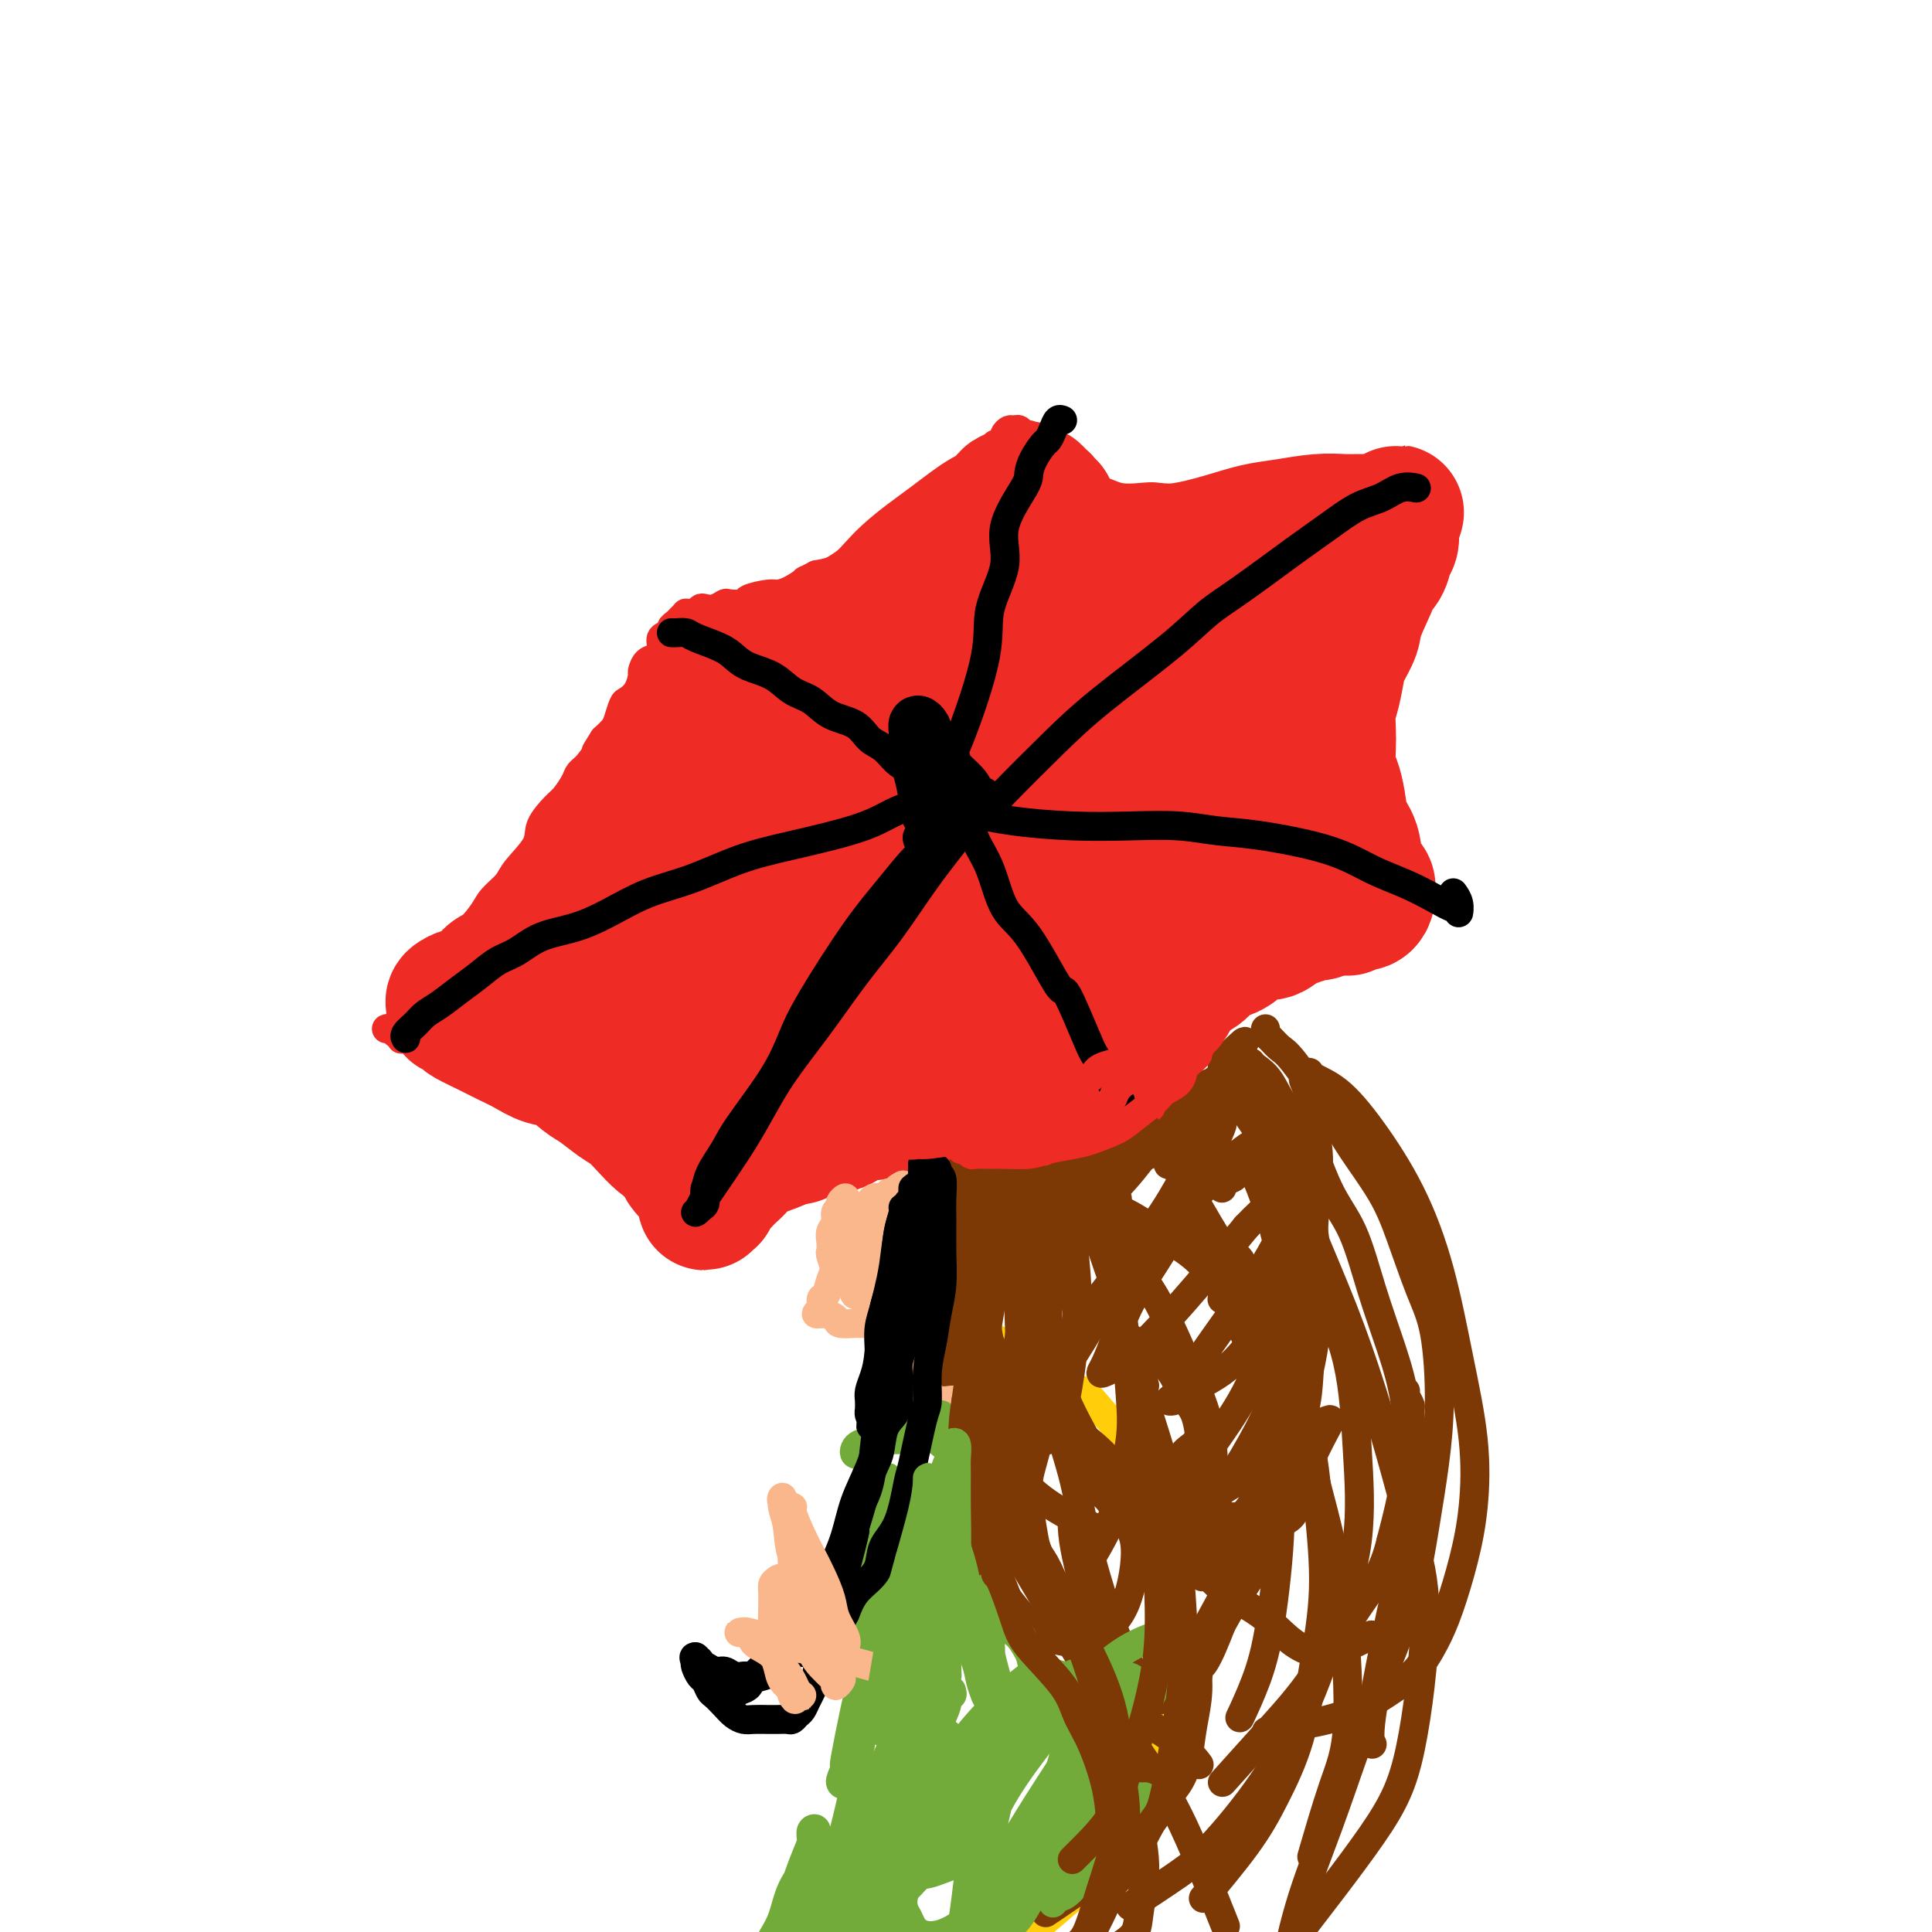<svg viewBox='0 0 400 400' version='1.1' xmlns='http://www.w3.org/2000/svg' xmlns:xlink='http://www.w3.org/1999/xlink'><g fill='none' stroke='#EE2B24' stroke-width='6' stroke-linecap='round' stroke-linejoin='round'><path d='M103,223c0.336,-0.128 0.672,-0.256 1,0c0.328,0.256 0.647,0.895 2,1c1.353,0.105 3.738,-0.324 5,0c1.262,0.324 1.401,1.399 2,2c0.599,0.601 1.659,0.726 3,1c1.341,0.274 2.964,0.696 4,1c1.036,0.304 1.485,0.489 2,1c0.515,0.511 1.095,1.349 2,2c0.905,0.651 2.134,1.115 3,2c0.866,0.885 1.368,2.192 2,3c0.632,0.808 1.394,1.117 2,2c0.606,0.883 1.056,2.340 2,3c0.944,0.660 2.381,0.522 3,1c0.619,0.478 0.421,1.570 1,3c0.579,1.430 1.935,3.196 3,4c1.065,0.804 1.840,0.647 2,1c0.160,0.353 -0.293,1.218 0,2c0.293,0.782 1.332,1.481 2,2c0.668,0.519 0.964,0.858 1,1c0.036,0.142 -0.187,0.087 0,0c0.187,-0.087 0.786,-0.206 1,0c0.214,0.206 0.045,0.735 0,1c-0.045,0.265 0.034,0.264 0,0c-0.034,-0.264 -0.180,-0.791 0,-1c0.180,-0.209 0.685,-0.101 1,0c0.315,0.101 0.441,0.196 1,0c0.559,-0.196 1.552,-0.681 2,-1c0.448,-0.319 0.351,-0.470 1,-1c0.649,-0.530 2.042,-1.437 3,-2c0.958,-0.563 1.479,-0.781 2,-1'/><path d='M156,250c2.334,-1.041 3.169,-0.645 4,-1c0.831,-0.355 1.658,-1.461 3,-2c1.342,-0.539 3.199,-0.513 5,-1c1.801,-0.487 3.548,-1.489 5,-2c1.452,-0.511 2.611,-0.532 4,-1c1.389,-0.468 3.007,-1.383 5,-2c1.993,-0.617 4.360,-0.936 6,-1c1.640,-0.064 2.553,0.126 4,0c1.447,-0.126 3.429,-0.570 5,-1c1.571,-0.430 2.731,-0.847 4,-1c1.269,-0.153 2.648,-0.041 4,0c1.352,0.041 2.679,0.011 4,0c1.321,-0.011 2.637,-0.003 4,0c1.363,0.003 2.775,0.001 4,0c1.225,-0.001 2.265,-0.000 3,0c0.735,0.000 1.167,0.000 2,0c0.833,-0.000 2.068,0.000 3,0c0.932,-0.000 1.560,-0.000 2,0c0.440,0.000 0.692,0.001 1,0c0.308,-0.001 0.674,-0.005 1,0c0.326,0.005 0.613,0.017 1,0c0.387,-0.017 0.873,-0.064 1,0c0.127,0.064 -0.107,0.238 0,0c0.107,-0.238 0.553,-0.890 1,-1c0.447,-0.110 0.893,0.321 1,0c0.107,-0.321 -0.125,-1.394 0,-2c0.125,-0.606 0.607,-0.745 1,-1c0.393,-0.255 0.696,-0.628 1,-1'/><path d='M235,233c0.507,-1.126 -0.226,-1.442 0,-2c0.226,-0.558 1.411,-1.357 2,-2c0.589,-0.643 0.581,-1.130 1,-2c0.419,-0.870 1.266,-2.124 2,-3c0.734,-0.876 1.356,-1.375 2,-2c0.644,-0.625 1.312,-1.377 2,-2c0.688,-0.623 1.398,-1.116 2,-2c0.602,-0.884 1.095,-2.158 2,-3c0.905,-0.842 2.220,-1.253 3,-2c0.780,-0.747 1.024,-1.831 2,-3c0.976,-1.169 2.684,-2.422 4,-3c1.316,-0.578 2.241,-0.481 3,-1c0.759,-0.519 1.352,-1.653 3,-3c1.648,-1.347 4.352,-2.905 6,-4c1.648,-1.095 2.242,-1.725 3,-2c0.758,-0.275 1.681,-0.193 3,-1c1.319,-0.807 3.035,-2.502 4,-3c0.965,-0.498 1.181,0.203 2,0c0.819,-0.203 2.243,-1.308 3,-2c0.757,-0.692 0.848,-0.969 1,-1c0.152,-0.031 0.366,0.185 1,0c0.634,-0.185 1.686,-0.770 2,-1c0.314,-0.230 -0.112,-0.103 0,0c0.112,0.103 0.762,0.182 1,0c0.238,-0.182 0.064,-0.626 0,-1c-0.064,-0.374 -0.017,-0.678 0,-1c0.017,-0.322 0.005,-0.664 0,-1c-0.005,-0.336 -0.002,-0.668 0,-1'/><path d='M289,185c0.159,-0.823 0.058,-0.881 0,-1c-0.058,-0.119 -0.071,-0.301 0,-1c0.071,-0.699 0.226,-1.917 0,-3c-0.226,-1.083 -0.834,-2.033 -1,-3c-0.166,-0.967 0.109,-1.951 0,-3c-0.109,-1.049 -0.604,-2.164 -1,-3c-0.396,-0.836 -0.695,-1.393 -1,-3c-0.305,-1.607 -0.618,-4.263 -1,-6c-0.382,-1.737 -0.834,-2.553 -1,-4c-0.166,-1.447 -0.045,-3.523 0,-5c0.045,-1.477 0.015,-2.354 0,-4c-0.015,-1.646 -0.015,-4.062 0,-6c0.015,-1.938 0.045,-3.399 0,-5c-0.045,-1.601 -0.166,-3.342 0,-5c0.166,-1.658 0.619,-3.234 1,-5c0.381,-1.766 0.691,-3.723 1,-5c0.309,-1.277 0.618,-1.875 1,-3c0.382,-1.125 0.838,-2.777 1,-4c0.162,-1.223 0.029,-2.015 0,-3c-0.029,-0.985 0.045,-2.162 0,-3c-0.045,-0.838 -0.208,-1.338 0,-2c0.208,-0.662 0.788,-1.487 1,-2c0.212,-0.513 0.058,-0.716 0,-1c-0.058,-0.284 -0.018,-0.651 0,-1c0.018,-0.349 0.015,-0.681 0,-1c-0.015,-0.319 -0.043,-0.624 0,-1c0.043,-0.376 0.155,-0.822 0,-1c-0.155,-0.178 -0.578,-0.089 -1,0'/><path d='M288,101c0.672,-8.818 0.352,-2.363 0,0c-0.352,2.363 -0.738,0.633 -1,0c-0.262,-0.633 -0.402,-0.170 -1,0c-0.598,0.170 -1.655,0.045 -2,0c-0.345,-0.045 0.020,-0.012 0,0c-0.020,0.012 -0.427,0.003 -1,0c-0.573,-0.003 -1.313,-0.001 -2,0c-0.687,0.001 -1.322,0.001 -2,0c-0.678,-0.001 -1.400,-0.001 -2,0c-0.600,0.001 -1.079,0.004 -2,0c-0.921,-0.004 -2.284,-0.016 -3,0c-0.716,0.016 -0.787,0.061 -2,0c-1.213,-0.061 -3.570,-0.228 -5,0c-1.430,0.228 -1.932,0.850 -3,1c-1.068,0.150 -2.701,-0.174 -4,0c-1.299,0.174 -2.265,0.845 -4,1c-1.735,0.155 -4.239,-0.206 -6,0c-1.761,0.206 -2.778,0.981 -4,1c-1.222,0.019 -2.649,-0.716 -4,-1c-1.351,-0.284 -2.627,-0.118 -4,0c-1.373,0.118 -2.843,0.187 -4,0c-1.157,-0.187 -2.000,-0.631 -3,-1c-1.000,-0.369 -2.155,-0.662 -3,-1c-0.845,-0.338 -1.378,-0.719 -2,-1c-0.622,-0.281 -1.332,-0.460 -2,-1c-0.668,-0.540 -1.292,-1.440 -2,-2c-0.708,-0.560 -1.499,-0.779 -2,-1c-0.501,-0.221 -0.712,-0.444 -1,-1c-0.288,-0.556 -0.654,-1.445 -1,-2c-0.346,-0.555 -0.673,-0.778 -1,-1'/><path d='M215,92c-2.792,-1.658 -1.273,-0.305 -1,0c0.273,0.305 -0.700,-0.440 -1,-1c-0.300,-0.560 0.075,-0.935 0,-1c-0.075,-0.065 -0.598,0.182 -1,0c-0.402,-0.182 -0.682,-0.791 -1,-1c-0.318,-0.209 -0.673,-0.019 -1,0c-0.327,0.019 -0.626,-0.135 -1,0c-0.374,0.135 -0.822,0.557 -1,1c-0.178,0.443 -0.085,0.907 0,1c0.085,0.093 0.164,-0.184 0,0c-0.164,0.184 -0.569,0.828 -1,1c-0.431,0.172 -0.888,-0.127 -1,0c-0.112,0.127 0.120,0.681 0,1c-0.120,0.319 -0.594,0.404 -1,1c-0.406,0.596 -0.746,1.703 -1,2c-0.254,0.297 -0.424,-0.216 -1,0c-0.576,0.216 -1.558,1.160 -2,2c-0.442,0.840 -0.345,1.576 -1,2c-0.655,0.424 -2.063,0.535 -3,1c-0.937,0.465 -1.404,1.284 -2,2c-0.596,0.716 -1.322,1.328 -2,2c-0.678,0.672 -1.309,1.405 -2,2c-0.691,0.595 -1.444,1.052 -3,2c-1.556,0.948 -3.917,2.387 -5,3c-1.083,0.613 -0.888,0.402 -2,1c-1.112,0.598 -3.530,2.007 -5,3c-1.470,0.993 -1.991,1.569 -3,2c-1.009,0.431 -2.504,0.715 -4,1'/><path d='M169,119c-3.719,1.979 -2.017,0.925 -2,1c0.017,0.075 -1.653,1.278 -3,2c-1.347,0.722 -2.372,0.964 -3,1c-0.628,0.036 -0.860,-0.135 -2,0c-1.140,0.135 -3.187,0.576 -4,1c-0.813,0.424 -0.393,0.832 -1,1c-0.607,0.168 -2.243,0.097 -3,0c-0.757,-0.097 -0.637,-0.218 -1,0c-0.363,0.218 -1.210,0.776 -2,1c-0.790,0.224 -1.522,0.113 -2,0c-0.478,-0.113 -0.702,-0.227 -1,0c-0.298,0.227 -0.671,0.796 -1,1c-0.329,0.204 -0.612,0.044 -1,0c-0.388,-0.044 -0.879,0.030 -1,0c-0.121,-0.030 0.127,-0.162 0,0c-0.127,0.162 -0.630,0.620 -1,1c-0.370,0.380 -0.606,0.682 -1,1c-0.394,0.318 -0.945,0.653 -1,1c-0.055,0.347 0.385,0.708 0,1c-0.385,0.292 -1.596,0.516 -2,1c-0.404,0.484 -0.003,1.227 0,2c0.003,0.773 -0.394,1.575 -1,2c-0.606,0.425 -1.423,0.471 -2,1c-0.577,0.529 -0.914,1.540 -1,2c-0.086,0.460 0.079,0.368 0,1c-0.079,0.632 -0.402,1.990 -1,3c-0.598,1.010 -1.473,1.674 -2,2c-0.527,0.326 -0.708,0.314 -1,1c-0.292,0.686 -0.694,2.069 -1,3c-0.306,0.931 -0.516,1.409 -1,2c-0.484,0.591 -1.242,1.296 -2,2'/><path d='M125,153c-2.765,4.320 -1.178,2.120 -1,2c0.178,-0.120 -1.053,1.839 -2,3c-0.947,1.161 -1.610,1.525 -2,2c-0.390,0.475 -0.507,1.062 -1,2c-0.493,0.938 -1.361,2.225 -2,3c-0.639,0.775 -1.048,1.036 -2,2c-0.952,0.964 -2.447,2.632 -3,4c-0.553,1.368 -0.163,2.437 -1,4c-0.837,1.563 -2.900,3.619 -4,5c-1.100,1.381 -1.235,2.085 -2,3c-0.765,0.915 -2.159,2.041 -3,3c-0.841,0.959 -1.128,1.751 -2,3c-0.872,1.249 -2.331,2.955 -3,4c-0.669,1.045 -0.550,1.431 -1,2c-0.450,0.569 -1.469,1.322 -2,2c-0.531,0.678 -0.572,1.281 -1,2c-0.428,0.719 -1.242,1.555 -2,2c-0.758,0.445 -1.460,0.498 -2,1c-0.540,0.502 -0.919,1.454 -1,2c-0.081,0.546 0.136,0.686 0,1c-0.136,0.314 -0.625,0.802 -1,1c-0.375,0.198 -0.637,0.105 -1,0c-0.363,-0.105 -0.829,-0.220 -1,0c-0.171,0.220 -0.049,0.777 0,1c0.049,0.223 0.024,0.111 0,0'/><path d='M80,213c0.339,-0.120 0.677,-0.240 1,0c0.323,0.240 0.630,0.841 1,1c0.370,0.159 0.802,-0.123 1,0c0.198,0.123 0.161,0.651 1,1c0.839,0.349 2.553,0.518 4,1c1.447,0.482 2.628,1.277 5,2c2.372,0.723 5.934,1.373 9,2c3.066,0.627 5.635,1.230 8,2c2.365,0.770 4.526,1.708 7,2c2.474,0.292 5.259,-0.061 7,0c1.741,0.061 2.437,0.538 4,1c1.563,0.462 3.994,0.910 5,1c1.006,0.090 0.586,-0.179 1,0c0.414,0.179 1.660,0.805 2,1c0.340,0.195 -0.228,-0.042 -1,0c-0.772,0.042 -1.749,0.363 -3,0c-1.251,-0.363 -2.776,-1.410 -4,-2c-1.224,-0.590 -2.148,-0.721 -3,-1c-0.852,-0.279 -1.633,-0.705 -3,-1c-1.367,-0.295 -3.319,-0.460 -5,-1c-1.681,-0.540 -3.090,-1.454 -5,-2c-1.910,-0.546 -4.322,-0.724 -6,-1c-1.678,-0.276 -2.622,-0.650 -4,-1c-1.378,-0.350 -3.189,-0.675 -5,-1'/><path d='M97,217c-6.661,-1.481 -3.813,-0.185 -4,0c-0.187,0.185 -3.407,-0.743 -5,-1c-1.593,-0.257 -1.558,0.157 -2,0c-0.442,-0.157 -1.361,-0.886 -2,-1c-0.639,-0.114 -0.998,0.386 -1,0c-0.002,-0.386 0.353,-1.659 2,-3c1.647,-1.341 4.586,-2.751 8,-5c3.414,-2.249 7.302,-5.336 11,-8c3.698,-2.664 7.207,-4.904 13,-9c5.793,-4.096 13.872,-10.047 19,-14c5.128,-3.953 7.307,-5.910 10,-8c2.693,-2.090 5.900,-4.315 8,-6c2.100,-1.685 3.093,-2.829 4,-4c0.907,-1.171 1.729,-2.369 2,-3c0.271,-0.631 -0.009,-0.696 0,-1c0.009,-0.304 0.306,-0.846 -1,0c-1.306,0.846 -4.214,3.079 -8,6c-3.786,2.921 -8.450,6.530 -13,11c-4.550,4.470 -8.985,9.802 -13,14c-4.015,4.198 -7.611,7.263 -10,10c-2.389,2.737 -3.571,5.144 -5,7c-1.429,1.856 -3.105,3.159 -4,4c-0.895,0.841 -1.010,1.221 -1,1c0.010,-0.221 0.146,-1.041 0,-1c-0.146,0.041 -0.575,0.943 1,-1c1.575,-1.943 5.154,-6.731 8,-11c2.846,-4.269 4.959,-8.021 11,-14c6.041,-5.979 16.011,-14.187 21,-18c4.989,-3.813 4.997,-3.232 5,-3c0.003,0.232 0.002,0.116 0,0'/></g>
<g fill='none' stroke='#EE2B24' stroke-width='28' stroke-linecap='round' stroke-linejoin='round'><path d='M228,130c-0.134,-0.060 -0.268,-0.120 -2,1c-1.732,1.120 -5.063,3.419 -9,6c-3.937,2.581 -8.481,5.443 -16,12c-7.519,6.557 -18.015,16.807 -25,24c-6.985,7.193 -10.459,11.327 -14,15c-3.541,3.673 -7.147,6.884 -10,10c-2.853,3.116 -4.951,6.138 -6,8c-1.049,1.862 -1.050,2.563 -1,3c0.050,0.437 0.150,0.610 0,1c-0.150,0.390 -0.549,0.996 1,0c1.549,-0.996 5.047,-3.594 9,-7c3.953,-3.406 8.361,-7.619 13,-12c4.639,-4.381 9.510,-8.931 14,-13c4.490,-4.069 8.599,-7.656 12,-11c3.401,-3.344 6.094,-6.445 8,-9c1.906,-2.555 3.026,-4.566 4,-6c0.974,-1.434 1.802,-2.293 2,-3c0.198,-0.707 -0.233,-1.262 0,-2c0.233,-0.738 1.131,-1.658 -1,-1c-2.131,0.658 -7.290,2.892 -12,5c-4.710,2.108 -8.972,4.088 -15,9c-6.028,4.912 -13.822,12.756 -19,18c-5.178,5.244 -7.739,7.888 -10,11c-2.261,3.112 -4.222,6.694 -5,9c-0.778,2.306 -0.372,3.338 0,4c0.372,0.662 0.710,0.954 2,1c1.290,0.046 3.534,-0.153 7,-2c3.466,-1.847 8.156,-5.340 13,-9c4.844,-3.660 9.843,-7.485 14,-12c4.157,-4.515 7.474,-9.718 10,-14c2.526,-4.282 4.263,-7.641 6,-11'/><path d='M198,155c2.930,-4.978 2.256,-4.924 2,-6c-0.256,-1.076 -0.092,-3.283 0,-5c0.092,-1.717 0.113,-2.945 -1,-4c-1.113,-1.055 -3.359,-1.937 -7,-2c-3.641,-0.063 -8.678,0.694 -14,2c-5.322,1.306 -10.928,3.163 -16,6c-5.072,2.837 -9.609,6.654 -14,11c-4.391,4.346 -8.637,9.221 -12,14c-3.363,4.779 -5.845,9.463 -8,13c-2.155,3.537 -3.985,5.927 -5,9c-1.015,3.073 -1.216,6.829 -1,9c0.216,2.171 0.850,2.757 2,3c1.150,0.243 2.816,0.141 5,-1c2.184,-1.141 4.887,-3.323 8,-6c3.113,-2.677 6.638,-5.849 9,-9c2.362,-3.151 3.562,-6.282 5,-9c1.438,-2.718 3.116,-5.024 4,-7c0.884,-1.976 0.974,-3.623 1,-5c0.026,-1.377 -0.014,-2.485 0,-3c0.014,-0.515 0.081,-0.438 0,-1c-0.081,-0.562 -0.310,-1.765 -1,-2c-0.690,-0.235 -1.840,0.498 -4,2c-2.160,1.502 -5.331,3.775 -8,6c-2.669,2.225 -4.837,4.403 -7,7c-2.163,2.597 -4.320,5.613 -6,8c-1.680,2.387 -2.881,4.145 -4,6c-1.119,1.855 -2.156,3.806 -3,5c-0.844,1.194 -1.497,1.629 -2,2c-0.503,0.371 -0.858,0.677 -1,1c-0.142,0.323 -0.071,0.661 0,1'/><path d='M120,200c-2.442,3.426 -0.549,0.492 0,-1c0.549,-1.492 -0.248,-1.540 0,-2c0.248,-0.460 1.542,-1.332 3,-4c1.458,-2.668 3.080,-7.133 4,-10c0.920,-2.867 1.139,-4.135 2,-6c0.861,-1.865 2.366,-4.326 3,-6c0.634,-1.674 0.397,-2.560 1,-4c0.603,-1.440 2.045,-3.434 3,-5c0.955,-1.566 1.422,-2.703 2,-4c0.578,-1.297 1.268,-2.752 2,-4c0.732,-1.248 1.507,-2.289 2,-3c0.493,-0.711 0.705,-1.094 1,-2c0.295,-0.906 0.671,-2.337 1,-3c0.329,-0.663 0.609,-0.560 1,-1c0.391,-0.440 0.893,-1.424 1,-2c0.107,-0.576 -0.181,-0.745 0,-1c0.181,-0.255 0.831,-0.594 1,-1c0.169,-0.406 -0.142,-0.877 0,-1c0.142,-0.123 0.738,0.101 1,0c0.262,-0.101 0.191,-0.527 0,0c-0.191,0.527 -0.500,2.008 -1,3c-0.500,0.992 -1.190,1.495 -2,3c-0.810,1.505 -1.739,4.011 -3,6c-1.261,1.989 -2.853,3.461 -4,5c-1.147,1.539 -1.847,3.145 -3,5c-1.153,1.855 -2.758,3.959 -4,6c-1.242,2.041 -2.121,4.021 -3,6'/><path d='M128,174c-3.652,6.442 -3.281,5.545 -4,6c-0.719,0.455 -2.527,2.260 -4,4c-1.473,1.740 -2.611,3.416 -4,5c-1.389,1.584 -3.030,3.078 -4,4c-0.970,0.922 -1.270,1.272 -2,2c-0.730,0.728 -1.891,1.835 -3,3c-1.109,1.165 -2.166,2.388 -3,3c-0.834,0.612 -1.447,0.612 -2,1c-0.553,0.388 -1.048,1.164 -2,2c-0.952,0.836 -2.361,1.730 -3,2c-0.639,0.270 -0.508,-0.086 -1,0c-0.492,0.086 -1.606,0.615 -2,1c-0.394,0.385 -0.066,0.627 0,1c0.066,0.373 -0.128,0.876 0,1c0.128,0.124 0.578,-0.133 1,0c0.422,0.133 0.815,0.654 1,1c0.185,0.346 0.163,0.517 1,1c0.837,0.483 2.533,1.279 4,2c1.467,0.721 2.703,1.366 4,2c1.297,0.634 2.653,1.257 4,2c1.347,0.743 2.685,1.607 4,2c1.315,0.393 2.606,0.317 4,1c1.394,0.683 2.890,2.125 4,3c1.110,0.875 1.833,1.183 3,2c1.167,0.817 2.777,2.144 4,3c1.223,0.856 2.060,1.240 3,2c0.940,0.760 1.984,1.897 3,3c1.016,1.103 2.005,2.172 3,3c0.995,0.828 1.998,1.414 3,2'/><path d='M140,238c7.460,5.323 3.109,3.129 2,3c-1.109,-0.129 1.023,1.806 2,3c0.977,1.194 0.798,1.645 1,2c0.202,0.355 0.785,0.613 1,1c0.215,0.387 0.061,0.903 0,1c-0.061,0.097 -0.031,-0.226 0,0c0.031,0.226 0.063,1.001 0,1c-0.063,-0.001 -0.220,-0.778 0,-1c0.220,-0.222 0.817,0.110 1,0c0.183,-0.110 -0.050,-0.662 0,-1c0.050,-0.338 0.381,-0.461 1,-1c0.619,-0.539 1.526,-1.496 2,-2c0.474,-0.504 0.514,-0.557 1,-1c0.486,-0.443 1.419,-1.275 2,-2c0.581,-0.725 0.809,-1.341 2,-2c1.191,-0.659 3.344,-1.360 5,-2c1.656,-0.640 2.817,-1.218 4,-2c1.183,-0.782 2.390,-1.769 4,-2c1.610,-0.231 3.624,0.292 5,0c1.376,-0.292 2.115,-1.399 4,-2c1.885,-0.601 4.915,-0.697 7,-1c2.085,-0.303 3.223,-0.814 5,-1c1.777,-0.186 4.193,-0.047 6,0c1.807,0.047 3.004,0.002 4,0c0.996,-0.002 1.789,0.038 3,0c1.211,-0.038 2.840,-0.155 4,0c1.160,0.155 1.851,0.580 3,1c1.149,0.420 2.757,0.834 4,1c1.243,0.166 2.122,0.083 3,0'/><path d='M216,231c4.456,0.552 2.097,0.932 2,1c-0.097,0.068 2.069,-0.177 3,0c0.931,0.177 0.628,0.776 1,1c0.372,0.224 1.419,0.072 2,0c0.581,-0.072 0.695,-0.063 1,0c0.305,0.063 0.802,0.179 1,0c0.198,-0.179 0.099,-0.655 0,-1c-0.099,-0.345 -0.196,-0.561 0,-1c0.196,-0.439 0.685,-1.102 1,-2c0.315,-0.898 0.458,-2.033 1,-3c0.542,-0.967 1.485,-1.768 2,-3c0.515,-1.232 0.603,-2.895 1,-4c0.397,-1.105 1.101,-1.651 2,-3c0.899,-1.349 1.991,-3.501 3,-5c1.009,-1.499 1.936,-2.346 3,-3c1.064,-0.654 2.266,-1.116 3,-2c0.734,-0.884 1.001,-2.190 2,-3c0.999,-0.810 2.732,-1.125 4,-2c1.268,-0.875 2.072,-2.310 3,-3c0.928,-0.690 1.981,-0.637 3,-1c1.019,-0.363 2.006,-1.144 3,-2c0.994,-0.856 1.995,-1.789 3,-2c1.005,-0.211 2.012,0.298 3,0c0.988,-0.298 1.955,-1.404 3,-2c1.045,-0.596 2.167,-0.682 3,-1c0.833,-0.318 1.378,-0.869 2,-1c0.622,-0.131 1.321,0.157 2,0c0.679,-0.157 1.337,-0.759 2,-1c0.663,-0.241 1.332,-0.120 2,0'/><path d='M277,188c4.443,-1.483 2.550,-0.190 2,0c-0.550,0.190 0.245,-0.723 1,-1c0.755,-0.277 1.472,0.082 2,0c0.528,-0.082 0.866,-0.603 1,-1c0.134,-0.397 0.062,-0.668 0,-1c-0.062,-0.332 -0.114,-0.723 0,-1c0.114,-0.277 0.396,-0.440 0,-1c-0.396,-0.560 -1.468,-1.518 -2,-3c-0.532,-1.482 -0.525,-3.487 -1,-5c-0.475,-1.513 -1.434,-2.533 -2,-4c-0.566,-1.467 -0.740,-3.382 -1,-5c-0.260,-1.618 -0.606,-2.939 -1,-4c-0.394,-1.061 -0.835,-1.860 -1,-3c-0.165,-1.140 -0.055,-2.620 0,-4c0.055,-1.380 0.055,-2.661 0,-4c-0.055,-1.339 -0.165,-2.736 0,-4c0.165,-1.264 0.605,-2.396 1,-4c0.395,-1.604 0.745,-3.681 1,-5c0.255,-1.319 0.417,-1.879 1,-3c0.583,-1.121 1.589,-2.803 2,-4c0.411,-1.197 0.228,-1.910 1,-4c0.772,-2.090 2.498,-5.557 3,-7c0.502,-1.443 -0.219,-0.862 0,-1c0.219,-0.138 1.379,-0.993 2,-2c0.621,-1.007 0.702,-2.165 1,-3c0.298,-0.835 0.812,-1.348 1,-2c0.188,-0.652 0.051,-1.445 0,-2c-0.051,-0.555 -0.014,-0.873 0,-1c0.014,-0.127 0.007,-0.064 0,0'/><path d='M288,109c2.059,-5.818 0.708,-1.363 0,0c-0.708,1.363 -0.773,-0.367 -1,-1c-0.227,-0.633 -0.615,-0.169 -1,0c-0.385,0.169 -0.768,0.045 -1,0c-0.232,-0.045 -0.315,-0.009 -1,0c-0.685,0.009 -1.973,-0.009 -3,0c-1.027,0.009 -1.793,0.046 -3,0c-1.207,-0.046 -2.856,-0.176 -5,0c-2.144,0.176 -4.782,0.659 -7,1c-2.218,0.341 -4.017,0.540 -6,1c-1.983,0.460 -4.152,1.182 -7,2c-2.848,0.818 -6.376,1.732 -9,2c-2.624,0.268 -4.345,-0.109 -6,0c-1.655,0.109 -3.246,0.706 -5,1c-1.754,0.294 -3.673,0.287 -5,0c-1.327,-0.287 -2.062,-0.854 -3,-1c-0.938,-0.146 -2.080,0.129 -3,0c-0.920,-0.129 -1.620,-0.664 -2,-1c-0.380,-0.336 -0.442,-0.475 -1,-1c-0.558,-0.525 -1.613,-1.437 -2,-2c-0.387,-0.563 -0.108,-0.777 0,-1c0.108,-0.223 0.044,-0.455 0,-1c-0.044,-0.545 -0.067,-1.403 0,-2c0.067,-0.597 0.225,-0.934 0,-1c-0.225,-0.066 -0.835,0.140 -1,0c-0.165,-0.140 0.113,-0.626 0,-1c-0.113,-0.374 -0.618,-0.636 -1,-1c-0.382,-0.364 -0.641,-0.829 -1,-1c-0.359,-0.171 -0.817,-0.049 -1,0c-0.183,0.049 -0.092,0.024 0,0'/><path d='M213,102c-0.977,-1.580 -0.420,-0.529 -1,0c-0.580,0.529 -2.297,0.538 -3,1c-0.703,0.462 -0.393,1.378 -1,2c-0.607,0.622 -2.132,0.949 -4,2c-1.868,1.051 -4.081,2.827 -7,5c-2.919,2.173 -6.546,4.745 -9,7c-2.454,2.255 -3.737,4.194 -6,6c-2.263,1.806 -5.507,3.479 -8,5c-2.493,1.521 -4.236,2.891 -6,4c-1.764,1.109 -3.550,1.957 -5,3c-1.450,1.043 -2.565,2.279 -4,3c-1.435,0.721 -3.189,0.925 -4,1c-0.811,0.075 -0.677,0.021 -1,0c-0.323,-0.021 -1.102,-0.009 -1,0c0.102,0.009 1.087,0.016 2,0c0.913,-0.016 1.756,-0.055 4,-1c2.244,-0.945 5.891,-2.794 9,-4c3.109,-1.206 5.681,-1.767 9,-3c3.319,-1.233 7.386,-3.139 12,-5c4.614,-1.861 9.776,-3.678 13,-5c3.224,-1.322 4.512,-2.151 6,-3c1.488,-0.849 3.178,-1.719 4,-2c0.822,-0.281 0.776,0.025 1,0c0.224,-0.025 0.717,-0.382 1,0c0.283,0.382 0.355,1.503 -2,5c-2.355,3.497 -7.136,9.370 -12,15c-4.864,5.630 -9.809,11.016 -15,17c-5.191,5.984 -10.626,12.567 -15,18c-4.374,5.433 -7.687,9.717 -11,14'/><path d='M159,187c-9.559,11.620 -6.955,8.671 -7,9c-0.045,0.329 -2.738,3.938 -4,6c-1.262,2.062 -1.094,2.577 -1,3c0.094,0.423 0.115,0.753 1,1c0.885,0.247 2.633,0.410 6,-1c3.367,-1.410 8.354,-4.394 14,-8c5.646,-3.606 11.952,-7.834 18,-13c6.048,-5.166 11.837,-11.269 18,-17c6.163,-5.731 12.701,-11.089 18,-16c5.299,-4.911 9.360,-9.375 13,-13c3.640,-3.625 6.858,-6.412 9,-9c2.142,-2.588 3.206,-4.975 4,-6c0.794,-1.025 1.318,-0.686 1,0c-0.318,0.686 -1.476,1.718 -4,4c-2.524,2.282 -6.413,5.813 -14,13c-7.587,7.187 -18.873,18.030 -27,27c-8.127,8.970 -13.095,16.066 -18,22c-4.905,5.934 -9.746,10.705 -14,15c-4.254,4.295 -7.921,8.114 -10,11c-2.079,2.886 -2.570,4.839 -3,6c-0.430,1.161 -0.798,1.530 -1,2c-0.202,0.470 -0.237,1.042 2,0c2.237,-1.042 6.746,-3.698 12,-8c5.254,-4.302 11.252,-10.249 17,-16c5.748,-5.751 11.248,-11.304 17,-17c5.752,-5.696 11.758,-11.533 17,-17c5.242,-5.467 9.719,-10.564 14,-15c4.281,-4.436 8.364,-8.210 11,-11c2.636,-2.790 3.825,-4.597 5,-6c1.175,-1.403 2.336,-2.401 3,-3c0.664,-0.599 0.832,-0.800 1,-1'/><path d='M257,129c13.624,-13.843 5.184,-5.450 -1,1c-6.184,6.450 -10.113,10.957 -14,16c-3.887,5.043 -7.730,10.622 -11,16c-3.270,5.378 -5.965,10.555 -9,15c-3.035,4.445 -6.411,8.157 -9,12c-2.589,3.843 -4.390,7.817 -5,10c-0.610,2.183 -0.029,2.575 0,3c0.029,0.425 -0.495,0.882 0,1c0.495,0.118 2.010,-0.104 5,-2c2.990,-1.896 7.454,-5.468 12,-10c4.546,-4.532 9.172,-10.025 13,-15c3.828,-4.975 6.857,-9.432 10,-14c3.143,-4.568 6.402,-9.247 9,-13c2.598,-3.753 4.537,-6.579 6,-9c1.463,-2.421 2.450,-4.437 3,-6c0.550,-1.563 0.664,-2.674 1,-3c0.336,-0.326 0.894,0.132 1,0c0.106,-0.132 -0.241,-0.853 -1,0c-0.759,0.853 -1.930,3.279 -4,7c-2.070,3.721 -5.040,8.737 -8,14c-2.960,5.263 -5.909,10.774 -9,16c-3.091,5.226 -6.323,10.166 -11,17c-4.677,6.834 -10.799,15.562 -15,21c-4.201,5.438 -6.482,7.587 -9,10c-2.518,2.413 -5.274,5.090 -7,7c-1.726,1.910 -2.423,3.051 -4,4c-1.577,0.949 -4.033,1.704 -5,2c-0.967,0.296 -0.445,0.131 0,0c0.445,-0.131 0.812,-0.228 2,-2c1.188,-1.772 3.197,-5.221 6,-9c2.803,-3.779 6.402,-7.890 10,-12'/><path d='M213,206c4.547,-5.195 6.914,-6.684 10,-9c3.086,-2.316 6.890,-5.461 10,-8c3.110,-2.539 5.526,-4.474 8,-6c2.474,-1.526 5.008,-2.643 7,-4c1.992,-1.357 3.444,-2.953 5,-4c1.556,-1.047 3.216,-1.546 4,-2c0.784,-0.454 0.692,-0.865 1,-1c0.308,-0.135 1.015,0.004 1,0c-0.015,-0.004 -0.753,-0.151 -1,0c-0.247,0.151 -0.004,0.601 0,1c0.004,0.399 -0.230,0.749 -1,1c-0.770,0.251 -2.076,0.404 -3,1c-0.924,0.596 -1.466,1.634 -2,2c-0.534,0.366 -1.060,0.059 -1,0c0.060,-0.059 0.707,0.128 1,0c0.293,-0.128 0.233,-0.573 1,-1c0.767,-0.427 2.362,-0.836 3,-1c0.638,-0.164 0.319,-0.082 0,0'/></g>
<g fill='none' stroke='#000000' stroke-width='12' stroke-linecap='round' stroke-linejoin='round'><path d='M195,164c0.004,-0.318 0.009,-0.636 0,-1c-0.009,-0.364 -0.030,-0.773 0,-1c0.030,-0.227 0.113,-0.270 0,-1c-0.113,-0.730 -0.422,-2.145 -1,-3c-0.578,-0.855 -1.427,-1.148 -2,-2c-0.573,-0.852 -0.871,-2.263 -1,-3c-0.129,-0.737 -0.088,-0.802 0,-1c0.088,-0.198 0.222,-0.530 0,-1c-0.222,-0.470 -0.802,-1.079 -1,-1c-0.198,0.079 -0.015,0.846 0,2c0.015,1.154 -0.137,2.694 0,4c0.137,1.306 0.563,2.377 1,4c0.437,1.623 0.887,3.797 1,5c0.113,1.203 -0.109,1.433 0,2c0.109,0.567 0.551,1.469 1,2c0.449,0.531 0.905,0.690 1,1c0.095,0.310 -0.171,0.772 0,1c0.171,0.228 0.778,0.223 1,0c0.222,-0.223 0.060,-0.665 0,-1c-0.060,-0.335 -0.016,-0.564 0,-1c0.016,-0.436 0.004,-1.079 0,-2c-0.004,-0.921 -0.001,-2.120 0,-3c0.001,-0.880 0.001,-1.440 0,-2'/><path d='M195,162c-0.210,-2.010 -0.735,-2.533 -1,-3c-0.265,-0.467 -0.271,-0.876 0,-1c0.271,-0.124 0.819,0.036 1,0c0.181,-0.036 -0.004,-0.269 0,0c0.004,0.269 0.197,1.039 1,2c0.803,0.961 2.215,2.113 3,3c0.785,0.887 0.942,1.508 1,2c0.058,0.492 0.017,0.855 0,1c-0.017,0.145 -0.008,0.073 0,0'/></g>
<g fill='none' stroke='#000000' stroke-width='6' stroke-linecap='round' stroke-linejoin='round'><path d='M199,167c-0.354,0.225 -0.709,0.451 -1,1c-0.291,0.549 -0.520,1.422 -1,2c-0.480,0.578 -1.213,0.861 -2,2c-0.787,1.139 -1.630,3.134 -3,5c-1.370,1.866 -3.267,3.603 -5,6c-1.733,2.397 -3.302,5.454 -5,8c-1.698,2.546 -3.524,4.581 -5,7c-1.476,2.419 -2.600,5.223 -4,8c-1.400,2.777 -3.075,5.526 -5,8c-1.925,2.474 -4.101,4.672 -6,7c-1.899,2.328 -3.522,4.786 -5,7c-1.478,2.214 -2.812,4.183 -4,6c-1.188,1.817 -2.231,3.482 -3,5c-0.769,1.518 -1.263,2.890 -2,4c-0.737,1.110 -1.717,1.960 -2,3c-0.283,1.040 0.131,2.271 0,3c-0.131,0.729 -0.807,0.954 -1,1c-0.193,0.046 0.098,-0.089 0,0c-0.098,0.089 -0.583,0.403 1,-2c1.583,-2.403 5.236,-7.524 8,-12c2.764,-4.476 4.639,-8.309 7,-12c2.361,-3.691 5.207,-7.240 8,-11c2.793,-3.760 5.532,-7.729 8,-11c2.468,-3.271 4.664,-5.842 7,-9c2.336,-3.158 4.810,-6.902 7,-10c2.190,-3.098 4.095,-5.549 6,-8'/><path d='M197,175c8.690,-12.122 4.916,-5.427 4,-4c-0.916,1.427 1.026,-2.414 2,-4c0.974,-1.586 0.981,-0.915 1,-1c0.019,-0.085 0.051,-0.924 0,-1c-0.051,-0.076 -0.185,0.613 -1,1c-0.815,0.387 -2.310,0.471 -3,1c-0.690,0.529 -0.576,1.501 -2,3c-1.424,1.499 -4.387,3.525 -7,6c-2.613,2.475 -4.877,5.398 -7,8c-2.123,2.602 -4.106,4.881 -7,9c-2.894,4.119 -6.699,10.078 -9,14c-2.301,3.922 -3.096,5.809 -4,8c-0.904,2.191 -1.916,4.687 -4,8c-2.084,3.313 -5.241,7.444 -7,10c-1.759,2.556 -2.121,3.536 -3,5c-0.879,1.464 -2.274,3.412 -3,5c-0.726,1.588 -0.782,2.818 -1,4c-0.218,1.182 -0.597,2.318 -1,3c-0.403,0.682 -0.829,0.909 -1,1c-0.171,0.091 -0.085,0.045 0,0'/><path d='M200,168c0.433,0.397 0.866,0.795 1,1c0.134,0.205 -0.032,0.218 0,1c0.032,0.782 0.261,2.335 1,4c0.739,1.665 1.988,3.443 3,6c1.012,2.557 1.788,5.893 3,8c1.212,2.107 2.862,2.984 5,6c2.138,3.016 4.766,8.169 6,10c1.234,1.831 1.076,0.339 2,2c0.924,1.661 2.931,6.473 4,9c1.069,2.527 1.201,2.768 2,4c0.799,1.232 2.266,3.454 3,5c0.734,1.546 0.736,2.416 1,3c0.264,0.584 0.790,0.881 1,1c0.210,0.119 0.105,0.059 0,0'/><path d='M202,168c0.415,0.445 0.830,0.890 1,1c0.170,0.110 0.093,-0.115 1,0c0.907,0.115 2.796,0.570 6,1c3.204,0.430 7.724,0.835 12,1c4.276,0.165 8.308,0.091 12,0c3.692,-0.091 7.045,-0.197 10,0c2.955,0.197 5.513,0.699 8,1c2.487,0.301 4.902,0.401 9,1c4.098,0.599 9.879,1.695 14,3c4.121,1.305 6.583,2.817 9,4c2.417,1.183 4.791,2.035 7,3c2.209,0.965 4.253,2.043 6,3c1.747,0.957 3.196,1.794 4,2c0.804,0.206 0.961,-0.218 1,0c0.039,0.218 -0.041,1.079 0,1c0.041,-0.079 0.203,-1.098 0,-2c-0.203,-0.902 -0.772,-1.686 -1,-2c-0.228,-0.314 -0.114,-0.157 0,0'/><path d='M200,172c0.030,0.114 0.060,0.227 0,0c-0.060,-0.227 -0.208,-0.796 0,-1c0.208,-0.204 0.774,-0.044 2,-1c1.226,-0.956 3.113,-3.028 6,-6c2.887,-2.972 6.772,-6.843 10,-10c3.228,-3.157 5.797,-5.600 10,-9c4.203,-3.400 10.040,-7.756 14,-11c3.960,-3.244 6.042,-5.377 8,-7c1.958,-1.623 3.790,-2.738 7,-5c3.210,-2.262 7.797,-5.671 11,-8c3.203,-2.329 5.023,-3.577 7,-5c1.977,-1.423 4.110,-3.022 6,-4c1.890,-0.978 3.538,-1.334 5,-2c1.462,-0.666 2.740,-1.641 4,-2c1.260,-0.359 2.503,-0.103 3,0c0.497,0.103 0.249,0.051 0,0'/><path d='M190,174c-0.116,-0.328 -0.233,-0.655 0,-1c0.233,-0.345 0.815,-0.707 1,-1c0.185,-0.293 -0.026,-0.515 0,-1c0.026,-0.485 0.291,-1.231 1,-3c0.709,-1.769 1.863,-4.561 3,-7c1.137,-2.439 2.259,-4.525 4,-9c1.741,-4.475 4.103,-11.338 5,-16c0.897,-4.662 0.331,-7.121 1,-10c0.669,-2.879 2.574,-6.177 3,-9c0.426,-2.823 -0.625,-5.170 0,-8c0.625,-2.830 2.927,-6.144 4,-8c1.073,-1.856 0.917,-2.254 1,-3c0.083,-0.746 0.403,-1.839 1,-3c0.597,-1.161 1.470,-2.388 2,-3c0.530,-0.612 0.717,-0.609 1,-1c0.283,-0.391 0.664,-1.177 1,-2c0.336,-0.823 0.629,-1.683 1,-2c0.371,-0.317 0.820,-0.091 1,0c0.180,0.091 0.090,0.045 0,0'/><path d='M194,171c-0.056,-0.354 -0.111,-0.707 0,-1c0.111,-0.293 0.389,-0.524 0,-1c-0.389,-0.476 -1.444,-1.195 -2,-2c-0.556,-0.805 -0.614,-1.695 -1,-3c-0.386,-1.305 -1.102,-3.025 -2,-4c-0.898,-0.975 -1.980,-1.205 -3,-2c-1.020,-0.795 -1.980,-2.156 -3,-3c-1.020,-0.844 -2.100,-1.169 -3,-2c-0.900,-0.831 -1.621,-2.166 -3,-3c-1.379,-0.834 -3.415,-1.168 -5,-2c-1.585,-0.832 -2.718,-2.162 -4,-3c-1.282,-0.838 -2.714,-1.183 -4,-2c-1.286,-0.817 -2.425,-2.106 -4,-3c-1.575,-0.894 -3.587,-1.392 -5,-2c-1.413,-0.608 -2.227,-1.326 -3,-2c-0.773,-0.674 -1.503,-1.305 -3,-2c-1.497,-0.695 -3.760,-1.454 -5,-2c-1.240,-0.546 -1.456,-0.878 -2,-1c-0.544,-0.122 -1.416,-0.033 -2,0c-0.584,0.033 -0.881,0.009 -1,0c-0.119,-0.009 -0.059,-0.005 0,0'/><path d='M204,164c-0.323,0.021 -0.646,0.042 -1,0c-0.354,-0.042 -0.737,-0.146 -1,0c-0.263,0.146 -0.404,0.540 -3,1c-2.596,0.460 -7.647,0.984 -11,2c-3.353,1.016 -5.009,2.525 -9,4c-3.991,1.475 -10.316,2.915 -15,4c-4.684,1.085 -7.727,1.814 -11,3c-3.273,1.186 -6.776,2.831 -10,4c-3.224,1.169 -6.168,1.864 -9,3c-2.832,1.136 -5.552,2.712 -8,4c-2.448,1.288 -4.626,2.287 -7,3c-2.374,0.713 -4.945,1.138 -7,2c-2.055,0.862 -3.593,2.160 -5,3c-1.407,0.840 -2.684,1.222 -4,2c-1.316,0.778 -2.670,1.951 -4,3c-1.330,1.049 -2.637,1.972 -4,3c-1.363,1.028 -2.782,2.160 -4,3c-1.218,0.840 -2.235,1.388 -3,2c-0.765,0.612 -1.277,1.288 -2,2c-0.723,0.712 -1.656,1.461 -2,2c-0.344,0.539 -0.098,0.868 0,1c0.098,0.132 0.049,0.066 0,0'/></g>
<g fill='none' stroke='#FFCD0A' stroke-width='6' stroke-linecap='round' stroke-linejoin='round'><path d='M199,243c-0.455,0.305 -0.909,0.610 -1,1c-0.091,0.390 0.183,0.866 0,1c-0.183,0.134 -0.822,-0.074 -1,0c-0.178,0.074 0.106,0.428 0,1c-0.106,0.572 -0.602,1.361 -1,2c-0.398,0.639 -0.700,1.127 -1,2c-0.300,0.873 -0.600,2.130 -1,3c-0.400,0.870 -0.899,1.354 -1,2c-0.101,0.646 0.197,1.455 0,3c-0.197,1.545 -0.890,3.828 -1,5c-0.110,1.172 0.364,1.234 1,2c0.636,0.766 1.436,2.238 2,3c0.564,0.762 0.893,0.816 2,2c1.107,1.184 2.992,3.499 5,5c2.008,1.501 4.140,2.189 6,3c1.860,0.811 3.450,1.744 5,3c1.550,1.256 3.060,2.836 5,4c1.940,1.164 4.309,1.914 6,3c1.691,1.086 2.705,2.508 4,4c1.295,1.492 2.871,3.053 4,5c1.129,1.947 1.813,4.279 3,6c1.187,1.721 2.878,2.831 4,5c1.122,2.169 1.673,5.396 2,8c0.327,2.604 0.428,4.585 1,7c0.572,2.415 1.616,5.266 2,8c0.384,2.734 0.110,5.353 0,8c-0.110,2.647 -0.055,5.324 0,8'/><path d='M244,347c0.381,7.589 -1.165,7.063 -2,9c-0.835,1.937 -0.959,6.338 -2,10c-1.041,3.662 -2.998,6.586 -5,10c-2.002,3.414 -4.050,7.318 -6,10c-1.950,2.682 -3.801,4.142 -6,6c-2.199,1.858 -4.746,4.116 -7,6c-2.254,1.884 -4.215,3.396 -5,4c-0.785,0.604 -0.392,0.302 0,0'/></g>
<g fill='none' stroke='#7C3805' stroke-width='6' stroke-linecap='round' stroke-linejoin='round'><path d='M209,245c-0.446,-0.000 -0.893,-0.000 -1,0c-0.107,0.000 0.125,0.000 0,0c-0.125,-0.000 -0.606,-0.001 -1,0c-0.394,0.001 -0.700,0.004 -1,0c-0.300,-0.004 -0.593,-0.016 -1,0c-0.407,0.016 -0.928,0.058 -1,0c-0.072,-0.058 0.303,-0.218 0,0c-0.303,0.218 -1.286,0.813 -2,1c-0.714,0.187 -1.158,-0.036 -2,1c-0.842,1.036 -2.080,3.330 -3,5c-0.920,1.670 -1.520,2.717 -2,4c-0.480,1.283 -0.839,2.801 -1,5c-0.161,2.199 -0.124,5.080 0,7c0.124,1.920 0.334,2.880 1,4c0.666,1.120 1.786,2.400 3,4c1.214,1.600 2.521,3.521 4,5c1.479,1.479 3.130,2.515 5,4c1.870,1.485 3.959,3.420 6,5c2.041,1.580 4.034,2.805 6,4c1.966,1.195 3.906,2.360 6,4c2.094,1.640 4.342,3.756 6,6c1.658,2.244 2.728,4.617 4,7c1.272,2.383 2.748,4.775 4,7c1.252,2.225 2.280,4.284 3,7c0.720,2.716 1.132,6.090 2,9c0.868,2.910 2.191,5.357 3,8c0.809,2.643 1.102,5.481 1,8c-0.102,2.519 -0.601,4.720 -1,7c-0.399,2.280 -0.700,4.640 -1,7'/><path d='M246,364c-1.086,5.076 -3.302,6.766 -5,9c-1.698,2.234 -2.878,5.011 -4,7c-1.122,1.989 -2.187,3.189 -6,6c-3.813,2.811 -10.375,7.232 -13,9c-2.625,1.768 -1.312,0.884 0,0'/><path d='M213,255c0.085,-0.007 0.171,-0.013 0,0c-0.171,0.013 -0.597,0.046 -1,0c-0.403,-0.046 -0.783,-0.170 -1,0c-0.217,0.170 -0.271,0.635 0,1c0.271,0.365 0.866,0.632 1,1c0.134,0.368 -0.193,0.839 1,2c1.193,1.161 3.905,3.014 6,5c2.095,1.986 3.573,4.107 7,7c3.427,2.893 8.802,6.560 12,9c3.198,2.440 4.218,3.655 5,5c0.782,1.345 1.327,2.822 2,4c0.673,1.178 1.473,2.057 2,3c0.527,0.943 0.782,1.952 1,3c0.218,1.048 0.399,2.137 0,3c-0.399,0.863 -1.377,1.502 -2,2c-0.623,0.498 -0.892,0.857 -1,1c-0.108,0.143 -0.054,0.072 0,0'/><path d='M214,243c0.183,-0.103 0.367,-0.206 1,0c0.633,0.206 1.717,0.722 2,1c0.283,0.278 -0.235,0.319 1,1c1.235,0.681 4.223,2.002 7,3c2.777,0.998 5.341,1.673 8,3c2.659,1.327 5.411,3.305 8,5c2.589,1.695 5.016,3.107 7,5c1.984,1.893 3.527,4.266 5,6c1.473,1.734 2.878,2.829 4,5c1.122,2.171 1.960,5.417 2,7c0.040,1.583 -0.720,1.503 -1,2c-0.280,0.497 -0.080,1.571 0,2c0.080,0.429 0.040,0.215 0,0'/><path d='M226,255c-0.013,-0.014 -0.026,-0.027 0,0c0.026,0.027 0.091,0.096 1,0c0.909,-0.096 2.662,-0.357 5,0c2.338,0.357 5.259,1.331 8,2c2.741,0.669 5.300,1.033 8,2c2.700,0.967 5.540,2.539 8,4c2.460,1.461 4.540,2.812 6,4c1.460,1.188 2.300,2.213 3,3c0.700,0.787 1.260,1.335 2,2c0.740,0.665 1.661,1.448 2,2c0.339,0.552 0.097,0.872 0,1c-0.097,0.128 -0.048,0.064 0,0'/><path d='M242,241c-0.124,0.095 -0.249,0.189 0,0c0.249,-0.189 0.871,-0.663 1,-1c0.129,-0.337 -0.235,-0.538 1,-2c1.235,-1.462 4.068,-4.184 6,-6c1.932,-1.816 2.962,-2.725 4,-4c1.038,-1.275 2.082,-2.914 3,-4c0.918,-1.086 1.709,-1.617 2,-2c0.291,-0.383 0.082,-0.616 0,-1c-0.082,-0.384 -0.036,-0.919 0,-1c0.036,-0.081 0.064,0.294 -1,1c-1.064,0.706 -3.218,1.745 -6,4c-2.782,2.255 -6.191,5.728 -10,9c-3.809,3.272 -8.018,6.344 -11,9c-2.982,2.656 -4.737,4.898 -7,7c-2.263,2.102 -5.035,4.066 -7,6c-1.965,1.934 -3.124,3.838 -4,5c-0.876,1.162 -1.468,1.582 -2,2c-0.532,0.418 -1.004,0.833 -1,1c0.004,0.167 0.483,0.086 1,0c0.517,-0.086 1.073,-0.178 2,-1c0.927,-0.822 2.224,-2.376 4,-4c1.776,-1.624 4.031,-3.318 7,-6c2.969,-2.682 6.651,-6.351 9,-9c2.349,-2.649 3.363,-4.277 5,-6c1.637,-1.723 3.896,-3.539 5,-5c1.104,-1.461 1.051,-2.566 2,-4c0.949,-1.434 2.898,-3.196 4,-4c1.102,-0.804 1.357,-0.648 2,-1c0.643,-0.352 1.673,-1.210 2,-2c0.327,-0.790 -0.049,-1.511 0,-2c0.049,-0.489 0.525,-0.744 1,-1'/><path d='M254,219c6.834,-6.751 2.420,-1.628 1,0c-1.420,1.628 0.154,-0.238 1,-1c0.846,-0.762 0.964,-0.420 1,0c0.036,0.420 -0.012,0.920 0,1c0.012,0.080 0.082,-0.258 0,0c-0.082,0.258 -0.317,1.113 -1,2c-0.683,0.887 -1.814,1.808 -3,3c-1.186,1.192 -2.425,2.655 -4,4c-1.575,1.345 -3.484,2.570 -5,4c-1.516,1.430 -2.639,3.064 -4,4c-1.361,0.936 -2.959,1.172 -5,2c-2.041,0.828 -4.523,2.247 -6,3c-1.477,0.753 -1.947,0.842 -3,1c-1.053,0.158 -2.687,0.387 -4,1c-1.313,0.613 -2.305,1.611 -3,2c-0.695,0.389 -1.093,0.171 -2,0c-0.907,-0.171 -2.322,-0.294 -3,0c-0.678,0.294 -0.619,1.004 -1,1c-0.381,-0.004 -1.201,-0.723 -2,-1c-0.799,-0.277 -1.576,-0.113 -2,0c-0.424,0.113 -0.495,0.174 -1,0c-0.505,-0.174 -1.445,-0.582 -2,-1c-0.555,-0.418 -0.726,-0.844 -1,-1c-0.274,-0.156 -0.652,-0.042 -1,0c-0.348,0.042 -0.668,0.011 -1,0c-0.332,-0.011 -0.677,-0.003 -1,0c-0.323,0.003 -0.623,0.001 -1,0c-0.377,-0.001 -0.832,-0.000 -1,0c-0.168,0.000 -0.048,0.000 0,0c0.048,-0.000 0.024,-0.000 0,0'/><path d='M200,243c-2.773,-0.310 -0.207,-0.086 1,0c1.207,0.086 1.055,0.035 3,0c1.945,-0.035 5.987,-0.054 9,0c3.013,0.054 4.997,0.181 7,0c2.003,-0.181 4.023,-0.670 6,-1c1.977,-0.330 3.909,-0.500 6,-1c2.091,-0.500 4.342,-1.331 6,-2c1.658,-0.669 2.725,-1.176 4,-2c1.275,-0.824 2.759,-1.965 4,-3c1.241,-1.035 2.240,-1.965 3,-3c0.760,-1.035 1.279,-2.175 2,-3c0.721,-0.825 1.642,-1.334 2,-2c0.358,-0.666 0.152,-1.488 0,-2c-0.152,-0.512 -0.252,-0.716 0,-1c0.252,-0.284 0.856,-0.650 1,-1c0.144,-0.350 -0.170,-0.684 0,-1c0.170,-0.316 0.825,-0.615 1,-1c0.175,-0.385 -0.130,-0.857 0,-1c0.130,-0.143 0.694,0.041 1,0c0.306,-0.041 0.352,-0.308 1,0c0.648,0.308 1.897,1.189 3,2c1.103,0.811 2.059,1.551 3,3c0.941,1.449 1.868,3.607 3,5c1.132,1.393 2.469,2.020 4,5c1.531,2.980 3.254,8.314 5,12c1.746,3.686 3.514,5.726 5,9c1.486,3.274 2.691,7.783 4,12c1.309,4.217 2.722,8.141 4,12c1.278,3.859 2.421,7.654 3,12c0.579,4.346 0.594,9.242 0,14c-0.594,4.758 -1.797,9.379 -3,14'/><path d='M288,319c-1.611,6.789 -4.139,9.761 -7,14c-2.861,4.239 -6.056,9.744 -9,14c-2.944,4.256 -5.639,7.261 -9,11c-3.361,3.739 -7.389,8.211 -9,10c-1.611,1.789 -0.806,0.894 0,0'/><path d='M259,228c0.531,0.274 1.061,0.547 1,0c-0.061,-0.547 -0.714,-1.915 1,1c1.714,2.915 5.794,10.114 8,15c2.206,4.886 2.538,7.460 3,11c0.462,3.540 1.053,8.047 1,13c-0.053,4.953 -0.751,10.352 -2,16c-1.249,5.648 -3.050,11.547 -5,17c-1.950,5.453 -4.048,10.462 -6,15c-1.952,4.538 -3.756,8.606 -6,13c-2.244,4.394 -4.927,9.112 -6,11c-1.073,1.888 -0.537,0.944 0,0'/><path d='M209,258c-0.532,0.457 -1.064,0.914 -1,1c0.064,0.086 0.724,-0.200 0,0c-0.724,0.200 -2.830,0.886 -4,2c-1.170,1.114 -1.403,2.655 -2,4c-0.597,1.345 -1.558,2.495 -2,6c-0.442,3.505 -0.364,9.366 0,13c0.364,3.634 1.015,5.040 3,9c1.985,3.960 5.305,10.474 10,15c4.695,4.526 10.764,7.065 13,8c2.236,0.935 0.639,0.267 0,0c-0.639,-0.267 -0.319,-0.134 0,0'/><path d='M206,242c-0.306,0.035 -0.613,0.070 -1,0c-0.387,-0.070 -0.856,-0.244 -1,0c-0.144,0.244 0.036,0.907 0,1c-0.036,0.093 -0.288,-0.383 -1,0c-0.712,0.383 -1.884,1.624 -3,3c-1.116,1.376 -2.174,2.888 -3,5c-0.826,2.112 -1.419,4.823 -2,8c-0.581,3.177 -1.150,6.820 -1,12c0.150,5.180 1.020,11.896 2,17c0.980,5.104 2.070,8.596 4,13c1.930,4.404 4.700,9.720 7,14c2.300,4.280 4.131,7.522 8,14c3.869,6.478 9.775,16.190 14,23c4.225,6.810 6.767,10.717 9,14c2.233,3.283 4.155,5.942 7,12c2.845,6.058 6.612,15.516 8,19c1.388,3.484 0.397,0.996 0,0c-0.397,-0.996 -0.198,-0.498 0,0'/><path d='M222,244c0.764,0.893 1.528,1.786 2,2c0.472,0.214 0.652,-0.252 1,1c0.348,1.252 0.866,4.220 2,8c1.134,3.780 2.886,8.371 4,12c1.114,3.629 1.589,6.294 2,10c0.411,3.706 0.756,8.451 1,12c0.244,3.549 0.387,5.901 0,9c-0.387,3.099 -1.305,6.947 -2,10c-0.695,3.053 -1.166,5.313 -3,9c-1.834,3.687 -5.032,8.800 -7,12c-1.968,3.200 -2.705,4.486 -3,5c-0.295,0.514 -0.147,0.257 0,0'/><path d='M220,250c0.634,0.219 1.267,0.437 2,1c0.733,0.563 1.565,1.470 2,2c0.435,0.530 0.474,0.683 2,2c1.526,1.317 4.539,3.799 7,6c2.461,2.201 4.369,4.120 7,9c2.631,4.880 5.983,12.720 8,18c2.017,5.280 2.698,8.000 3,11c0.302,3.000 0.225,6.278 0,10c-0.225,3.722 -0.599,7.887 -1,11c-0.401,3.113 -0.829,5.175 -1,6c-0.171,0.825 -0.086,0.412 0,0'/><path d='M244,250c-0.215,-0.286 -0.430,-0.571 0,0c0.430,0.571 1.504,1.999 4,4c2.496,2.001 6.415,4.574 8,6c1.585,1.426 0.835,1.706 2,4c1.165,2.294 4.246,6.602 6,10c1.754,3.398 2.183,5.885 2,10c-0.183,4.115 -0.976,9.856 -2,13c-1.024,3.144 -2.277,3.691 -3,7c-0.723,3.309 -0.915,9.382 -5,10c-4.085,0.618 -12.061,-4.218 -15,-6c-2.939,-1.782 -0.840,-0.509 0,0c0.840,0.509 0.420,0.255 0,0'/><path d='M257,228c-0.139,0.210 -0.279,0.420 0,1c0.279,0.580 0.976,1.528 2,3c1.024,1.472 2.376,3.466 4,7c1.624,3.534 3.520,8.608 5,13c1.480,4.392 2.542,8.104 3,14c0.458,5.896 0.311,13.977 0,19c-0.311,5.023 -0.785,6.987 -2,10c-1.215,3.013 -3.171,7.076 -5,10c-1.829,2.924 -3.531,4.710 -6,8c-2.469,3.290 -5.705,8.083 -7,10c-1.295,1.917 -0.647,0.959 0,0'/><path d='M257,239c0.194,0.069 0.388,0.138 1,1c0.612,0.862 1.642,2.515 3,6c1.358,3.485 3.043,8.800 4,14c0.957,5.200 1.187,10.285 1,15c-0.187,4.715 -0.790,9.062 -2,13c-1.210,3.938 -3.025,7.468 -5,11c-1.975,3.532 -4.109,7.066 -7,11c-2.891,3.934 -6.540,8.267 -8,10c-1.460,1.733 -0.730,0.867 0,0'/><path d='M195,249c0.100,0.014 0.199,0.029 0,0c-0.199,-0.029 -0.697,-0.101 -1,0c-0.303,0.101 -0.413,0.376 -1,1c-0.587,0.624 -1.652,1.597 -2,3c-0.348,1.403 0.020,3.237 0,6c-0.020,2.763 -0.428,6.455 0,10c0.428,3.545 1.692,6.944 3,10c1.308,3.056 2.660,5.767 4,8c1.340,2.233 2.668,3.986 5,7c2.332,3.014 5.666,7.290 7,9c1.334,1.710 0.667,0.855 0,0'/><path d='M200,241c-0.445,0.318 -0.890,0.635 -1,1c-0.110,0.365 0.113,0.777 0,1c-0.113,0.223 -0.564,0.255 -1,1c-0.436,0.745 -0.857,2.201 -1,4c-0.143,1.799 -0.009,3.942 0,6c0.009,2.058 -0.108,4.032 0,7c0.108,2.968 0.440,6.932 1,11c0.560,4.068 1.348,8.241 2,12c0.652,3.759 1.170,7.103 2,11c0.830,3.897 1.974,8.347 3,12c1.026,3.653 1.935,6.509 3,9c1.065,2.491 2.285,4.616 4,7c1.715,2.384 3.923,5.026 5,6c1.077,0.974 1.022,0.278 1,0c-0.022,-0.278 -0.011,-0.139 0,0'/><path d='M253,269c0.293,-0.112 0.586,-0.225 1,0c0.414,0.225 0.951,0.787 1,1c0.049,0.213 -0.388,0.077 0,1c0.388,0.923 1.601,2.904 3,6c1.399,3.096 2.983,7.308 4,12c1.017,4.692 1.466,9.864 2,14c0.534,4.136 1.151,7.235 1,13c-0.151,5.765 -1.071,14.195 -2,20c-0.929,5.805 -1.865,8.986 -3,12c-1.135,3.014 -2.467,5.861 -3,7c-0.533,1.139 -0.266,0.569 0,0'/></g>
<g fill='none' stroke='#FBB78C' stroke-width='6' stroke-linecap='round' stroke-linejoin='round'><path d='M177,251c0.078,-0.092 0.157,-0.184 0,0c-0.157,0.184 -0.549,0.643 -1,1c-0.451,0.357 -0.961,0.612 -1,1c-0.039,0.388 0.393,0.910 0,2c-0.393,1.090 -1.612,2.749 -2,4c-0.388,1.251 0.055,2.093 0,3c-0.055,0.907 -0.608,1.879 -1,3c-0.392,1.121 -0.623,2.391 -1,3c-0.377,0.609 -0.900,0.556 -1,1c-0.100,0.444 0.224,1.386 0,2c-0.224,0.614 -0.995,0.899 -1,1c-0.005,0.101 0.756,0.017 1,0c0.244,-0.017 -0.029,0.034 0,0c0.029,-0.034 0.359,-0.153 1,0c0.641,0.153 1.594,0.577 2,1c0.406,0.423 0.265,0.845 1,1c0.735,0.155 2.346,0.041 3,0c0.654,-0.041 0.351,-0.011 1,0c0.649,0.011 2.252,0.003 3,0c0.748,-0.003 0.642,-0.001 1,0c0.358,0.001 1.179,0.000 2,0'/><path d='M184,274c2.383,0.505 1.342,0.268 1,0c-0.342,-0.268 0.016,-0.567 0,-1c-0.016,-0.433 -0.405,-0.999 -1,-1c-0.595,-0.001 -1.396,0.562 -2,0c-0.604,-0.562 -1.012,-2.248 -2,-3c-0.988,-0.752 -2.556,-0.569 -3,-1c-0.444,-0.431 0.235,-1.476 0,-2c-0.235,-0.524 -1.384,-0.525 -2,-1c-0.616,-0.475 -0.698,-1.422 -1,-2c-0.302,-0.578 -0.826,-0.788 -1,-1c-0.174,-0.212 -0.000,-0.428 0,-1c0.000,-0.572 -0.173,-1.500 0,-2c0.173,-0.500 0.692,-0.571 1,-1c0.308,-0.429 0.406,-1.214 1,-2c0.594,-0.786 1.684,-1.573 2,-2c0.316,-0.427 -0.142,-0.496 0,-1c0.142,-0.504 0.885,-1.445 2,-2c1.115,-0.555 2.603,-0.723 3,-1c0.397,-0.277 -0.296,-0.662 0,-1c0.296,-0.338 1.582,-0.630 2,-1c0.418,-0.370 -0.032,-0.817 0,-1c0.032,-0.183 0.544,-0.102 1,0c0.456,0.102 0.854,0.223 1,0c0.146,-0.223 0.039,-0.791 0,-1c-0.039,-0.209 -0.011,-0.060 0,0c0.011,0.060 0.006,0.030 0,0'/><path d='M186,246c2.047,-1.753 0.666,0.363 0,1c-0.666,0.637 -0.616,-0.205 -1,0c-0.384,0.205 -1.203,1.458 -2,3c-0.797,1.542 -1.573,3.371 -2,4c-0.427,0.629 -0.507,0.056 -1,1c-0.493,0.944 -1.400,3.406 -2,5c-0.600,1.594 -0.894,2.320 -1,3c-0.106,0.680 -0.022,1.315 0,2c0.022,0.685 -0.016,1.419 0,2c0.016,0.581 0.086,1.009 0,1c-0.086,-0.009 -0.329,-0.455 0,-1c0.329,-0.545 1.228,-1.189 2,-2c0.772,-0.811 1.415,-1.788 2,-3c0.585,-1.212 1.112,-2.657 2,-4c0.888,-1.343 2.137,-2.583 3,-4c0.863,-1.417 1.340,-3.009 2,-4c0.660,-0.991 1.502,-1.380 2,-2c0.498,-0.620 0.652,-1.471 1,-2c0.348,-0.529 0.889,-0.738 1,-1c0.111,-0.262 -0.208,-0.579 0,-1c0.208,-0.421 0.942,-0.948 1,-1c0.058,-0.052 -0.561,0.371 -1,1c-0.439,0.629 -0.697,1.466 -1,2c-0.303,0.534 -0.652,0.767 -1,1'/><path d='M190,247c-0.719,0.536 -1.516,0.876 -2,1c-0.484,0.124 -0.655,0.033 -1,0c-0.345,-0.033 -0.866,-0.009 -1,0c-0.134,0.009 0.118,0.002 0,0c-0.118,-0.002 -0.605,-0.000 -1,0c-0.395,0.000 -0.697,-0.001 -1,0c-0.303,0.001 -0.606,0.003 -1,0c-0.394,-0.003 -0.879,-0.010 -1,0c-0.121,0.010 0.123,0.037 0,0c-0.123,-0.037 -0.611,-0.138 -1,0c-0.389,0.138 -0.679,0.514 -1,1c-0.321,0.486 -0.675,1.081 -1,2c-0.325,0.919 -0.623,2.161 -1,3c-0.377,0.839 -0.833,1.275 -1,2c-0.167,0.725 -0.044,1.740 0,3c0.044,1.260 0.009,2.766 0,4c-0.009,1.234 0.008,2.195 0,3c-0.008,0.805 -0.041,1.453 0,1c0.041,-0.453 0.154,-2.008 0,-3c-0.154,-0.992 -0.577,-1.420 -1,-2c-0.423,-0.580 -0.845,-1.311 -1,-2c-0.155,-0.689 -0.041,-1.337 0,-2c0.041,-0.663 0.011,-1.343 0,-2c-0.011,-0.657 -0.003,-1.292 0,-2c0.003,-0.708 0.001,-1.488 0,-2c-0.001,-0.512 -0.000,-0.756 0,-1'/><path d='M175,251c-0.305,-2.506 -0.066,-1.271 0,-1c0.066,0.271 -0.039,-0.423 0,-1c0.039,-0.577 0.222,-1.038 0,-1c-0.222,0.038 -0.848,0.577 -1,1c-0.152,0.423 0.169,0.732 0,1c-0.169,0.268 -0.830,0.496 -1,1c-0.170,0.504 0.150,1.285 0,2c-0.150,0.715 -0.768,1.366 -1,2c-0.232,0.634 -0.076,1.252 0,2c0.076,0.748 0.073,1.626 0,2c-0.073,0.374 -0.215,0.245 0,1c0.215,0.755 0.789,2.396 1,3c0.211,0.604 0.060,0.173 0,0c-0.060,-0.173 -0.030,-0.086 0,0'/><path d='M182,250c0.033,0.335 0.066,0.670 0,1c-0.066,0.330 -0.230,0.656 0,1c0.230,0.344 0.854,0.707 1,1c0.146,0.293 -0.186,0.515 0,1c0.186,0.485 0.890,1.234 1,2c0.110,0.766 -0.374,1.550 0,2c0.374,0.450 1.606,0.566 2,1c0.394,0.434 -0.048,1.187 0,2c0.048,0.813 0.587,1.685 1,2c0.413,0.315 0.699,0.072 1,0c0.301,-0.072 0.617,0.027 1,0c0.383,-0.027 0.835,-0.179 1,-1c0.165,-0.821 0.045,-2.311 0,-3c-0.045,-0.689 -0.013,-0.577 0,-1c0.013,-0.423 0.007,-1.379 0,-2c-0.007,-0.621 -0.016,-0.905 0,-1c0.016,-0.095 0.057,-0.000 0,0c-0.057,0.000 -0.211,-0.094 0,0c0.211,0.094 0.789,0.376 1,1c0.211,0.624 0.057,1.590 0,2c-0.057,0.410 -0.015,0.264 0,1c0.015,0.736 0.004,2.353 0,3c-0.004,0.647 -0.002,0.323 0,0'/><path d='M181,262c0.418,0.474 0.837,0.947 1,1c0.163,0.053 0.072,-0.315 0,0c-0.072,0.315 -0.124,1.311 0,2c0.124,0.689 0.426,1.070 1,2c0.574,0.930 1.422,2.409 2,4c0.578,1.591 0.887,3.294 1,5c0.113,1.706 0.030,3.414 0,5c-0.030,1.586 -0.007,3.049 0,4c0.007,0.951 -0.001,1.390 0,2c0.001,0.610 0.011,1.392 0,2c-0.011,0.608 -0.041,1.041 0,1c0.041,-0.041 0.155,-0.557 0,-1c-0.155,-0.443 -0.578,-0.814 -1,-2c-0.422,-1.186 -0.842,-3.188 -1,-5c-0.158,-1.812 -0.052,-3.435 0,-5c0.052,-1.565 0.052,-3.071 0,-4c-0.052,-0.929 -0.156,-1.279 0,-2c0.156,-0.721 0.571,-1.813 1,-2c0.429,-0.187 0.872,0.529 1,1c0.128,0.471 -0.060,0.695 0,2c0.060,1.305 0.367,3.690 0,6c-0.367,2.310 -1.406,4.545 -2,7c-0.594,2.455 -0.741,5.130 -1,7c-0.259,1.870 -0.629,2.935 -1,4'/><path d='M182,296c-0.840,4.512 -0.940,3.792 -1,4c-0.060,0.208 -0.080,1.344 0,2c0.080,0.656 0.259,0.830 0,1c-0.259,0.170 -0.956,0.334 -1,0c-0.044,-0.334 0.565,-1.165 1,-2c0.435,-0.835 0.695,-1.673 1,-3c0.305,-1.327 0.655,-3.142 1,-5c0.345,-1.858 0.685,-3.758 1,-5c0.315,-1.242 0.606,-1.828 1,-3c0.394,-1.172 0.893,-2.932 1,-4c0.107,-1.068 -0.178,-1.445 0,-2c0.178,-0.555 0.818,-1.290 1,-2c0.182,-0.710 -0.095,-1.396 0,-1c0.095,0.396 0.562,1.875 1,3c0.438,1.125 0.845,1.898 1,3c0.155,1.102 0.056,2.535 0,4c-0.056,1.465 -0.068,2.964 0,4c0.068,1.036 0.218,1.609 0,2c-0.218,0.391 -0.804,0.599 -1,1c-0.196,0.401 -0.001,0.993 0,1c0.001,0.007 -0.193,-0.573 0,-1c0.193,-0.427 0.773,-0.702 1,-1c0.227,-0.298 0.099,-0.619 0,-1c-0.099,-0.381 -0.171,-0.823 0,-1c0.171,-0.177 0.586,-0.088 1,0'/><path d='M190,290c0.211,-0.464 -0.260,-0.125 0,0c0.260,0.125 1.252,0.036 2,0c0.748,-0.036 1.253,-0.019 2,0c0.747,0.019 1.738,0.039 3,0c1.262,-0.039 2.796,-0.139 4,0c1.204,0.139 2.076,0.517 3,1c0.924,0.483 1.898,1.071 2,1c0.102,-0.071 -0.668,-0.802 -1,-1c-0.332,-0.198 -0.225,0.136 -1,0c-0.775,-0.136 -2.431,-0.743 -4,-1c-1.569,-0.257 -3.051,-0.163 -4,0c-0.949,0.163 -1.365,0.395 -2,0c-0.635,-0.395 -1.491,-1.416 -2,-2c-0.509,-0.584 -0.672,-0.731 -1,-1c-0.328,-0.269 -0.820,-0.660 -1,-1c-0.180,-0.340 -0.049,-0.630 0,-1c0.049,-0.370 0.014,-0.820 0,-1c-0.014,-0.180 -0.007,-0.090 0,0'/></g>
<g fill='none' stroke='#73AB3A' stroke-width='6' stroke-linecap='round' stroke-linejoin='round'><path d='M195,293c0.044,0.033 0.088,0.065 0,0c-0.088,-0.065 -0.307,-0.229 -1,0c-0.693,0.229 -1.859,0.850 -3,1c-1.141,0.150 -2.256,-0.170 -3,0c-0.744,0.170 -1.118,0.830 -2,1c-0.882,0.170 -2.272,-0.151 -3,0c-0.728,0.151 -0.795,0.775 -1,1c-0.205,0.225 -0.548,0.050 -1,0c-0.452,-0.050 -1.012,0.025 -1,0c0.012,-0.025 0.596,-0.150 1,0c0.404,0.150 0.626,0.575 1,1c0.374,0.425 0.898,0.850 2,1c1.102,0.150 2.781,0.026 4,0c1.219,-0.026 1.976,0.047 3,0c1.024,-0.047 2.314,-0.213 3,0c0.686,0.213 0.769,0.804 1,1c0.231,0.196 0.610,-0.002 1,0c0.390,0.002 0.792,0.204 1,0c0.208,-0.204 0.223,-0.814 0,-1c-0.223,-0.186 -0.682,0.052 -1,0c-0.318,-0.052 -0.495,-0.395 -1,-1c-0.505,-0.605 -1.339,-1.472 -2,-2c-0.661,-0.528 -1.148,-0.717 -2,-1c-0.852,-0.283 -2.068,-0.662 -3,-1c-0.932,-0.338 -1.580,-0.637 -2,-1c-0.420,-0.363 -0.613,-0.790 -1,-1c-0.387,-0.210 -0.968,-0.203 -1,0c-0.032,0.203 0.484,0.601 1,1'/><path d='M185,292c-1.723,-0.899 -0.031,0.352 1,1c1.031,0.648 1.400,0.692 2,1c0.600,0.308 1.429,0.881 2,1c0.571,0.119 0.882,-0.217 1,0c0.118,0.217 0.043,0.986 0,1c-0.043,0.014 -0.053,-0.728 0,-1c0.053,-0.272 0.169,-0.073 0,0c-0.169,0.073 -0.623,0.019 -1,0c-0.377,-0.019 -0.676,-0.002 -1,0c-0.324,0.002 -0.674,-0.009 -1,0c-0.326,0.009 -0.627,0.040 -1,0c-0.373,-0.040 -0.818,-0.149 -1,0c-0.182,0.149 -0.102,0.558 0,1c0.102,0.442 0.227,0.918 0,1c-0.227,0.082 -0.808,-0.230 -1,0c-0.192,0.230 0.003,1.000 0,1c-0.003,-0.000 -0.203,-0.771 0,-1c0.203,-0.229 0.809,0.084 1,0c0.191,-0.084 -0.031,-0.566 0,-1c0.031,-0.434 0.317,-0.821 0,-1c-0.317,-0.179 -1.237,-0.150 -2,0c-0.763,0.150 -1.368,0.422 -2,1c-0.632,0.578 -1.291,1.461 -2,2c-0.709,0.539 -1.468,0.732 -2,1c-0.532,0.268 -0.835,0.611 -1,1c-0.165,0.389 -0.190,0.826 0,1c0.190,0.174 0.595,0.087 1,0'/><path d='M178,301c-0.972,0.699 -0.403,-0.554 0,-1c0.403,-0.446 0.641,-0.085 1,0c0.359,0.085 0.840,-0.107 1,0c0.160,0.107 0.001,0.512 0,1c-0.001,0.488 0.157,1.059 0,2c-0.157,0.941 -0.631,2.252 -1,4c-0.369,1.748 -0.635,3.932 -1,6c-0.365,2.068 -0.830,4.020 -1,6c-0.170,1.980 -0.046,3.988 0,5c0.046,1.012 0.015,1.028 0,1c-0.015,-0.028 -0.012,-0.100 0,0c0.012,0.100 0.034,0.372 0,0c-0.034,-0.372 -0.126,-1.387 0,-2c0.126,-0.613 0.468,-0.822 1,-2c0.532,-1.178 1.253,-3.324 2,-5c0.747,-1.676 1.520,-2.880 2,-4c0.480,-1.120 0.665,-2.154 1,-3c0.335,-0.846 0.819,-1.502 1,-2c0.181,-0.498 0.060,-0.837 0,-1c-0.060,-0.163 -0.060,-0.151 0,1c0.060,1.151 0.180,3.441 0,6c-0.180,2.559 -0.661,5.388 -1,8c-0.339,2.612 -0.536,5.005 -1,8c-0.464,2.995 -1.196,6.590 -2,9c-0.804,2.410 -1.679,3.636 -2,4c-0.321,0.364 -0.086,-0.133 0,0c0.086,0.133 0.025,0.895 0,1c-0.025,0.105 -0.012,-0.448 0,-1'/><path d='M178,342c-1.038,4.809 -0.632,-1.167 0,-5c0.632,-3.833 1.489,-5.522 2,-8c0.511,-2.478 0.677,-5.745 1,-8c0.323,-2.255 0.804,-3.498 1,-5c0.196,-1.502 0.107,-3.263 0,-4c-0.107,-0.737 -0.231,-0.449 0,-1c0.231,-0.551 0.816,-1.942 1,-2c0.184,-0.058 -0.033,1.216 0,3c0.033,1.784 0.317,4.076 0,8c-0.317,3.924 -1.234,9.479 -2,14c-0.766,4.521 -1.381,8.007 -2,11c-0.619,2.993 -1.242,5.493 -2,9c-0.758,3.507 -1.651,8.020 -2,10c-0.349,1.980 -0.153,1.428 0,2c0.153,0.572 0.265,2.267 0,3c-0.265,0.733 -0.905,0.503 -1,0c-0.095,-0.503 0.356,-1.278 1,-3c0.644,-1.722 1.483,-4.391 2,-7c0.517,-2.609 0.713,-5.157 1,-8c0.287,-2.843 0.664,-5.981 1,-8c0.336,-2.019 0.629,-2.918 1,-4c0.371,-1.082 0.819,-2.346 1,-3c0.181,-0.654 0.095,-0.696 0,-1c-0.095,-0.304 -0.200,-0.869 0,-1c0.200,-0.131 0.703,0.171 1,1c0.297,0.829 0.388,2.185 0,5c-0.388,2.815 -1.254,7.090 -2,11c-0.746,3.910 -1.373,7.455 -2,11'/><path d='M178,362c-0.777,6.162 -1.219,8.566 -2,12c-0.781,3.434 -1.901,7.899 -3,11c-1.099,3.101 -2.175,4.840 -3,7c-0.825,2.160 -1.397,4.743 -2,6c-0.603,1.257 -1.236,1.188 -2,2c-0.764,0.812 -1.659,2.505 -2,3c-0.341,0.495 -0.130,-0.209 0,-1c0.130,-0.791 0.177,-1.669 0,-3c-0.177,-1.331 -0.579,-3.115 0,-6c0.579,-2.885 2.137,-6.870 3,-9c0.863,-2.130 1.029,-2.405 1,-3c-0.029,-0.595 -0.252,-1.508 0,-2c0.252,-0.492 0.980,-0.561 1,0c0.020,0.561 -0.667,1.753 -1,3c-0.333,1.247 -0.314,2.548 -1,4c-0.686,1.452 -2.079,3.055 -3,5c-0.921,1.945 -1.371,4.233 -2,6c-0.629,1.767 -1.439,3.014 -2,4c-0.561,0.986 -0.875,1.710 -1,2c-0.125,0.290 -0.063,0.145 0,0'/></g>
<g fill='none' stroke='#000000' stroke-width='6' stroke-linecap='round' stroke-linejoin='round'><path d='M188,250c-0.032,-0.539 -0.064,-1.078 0,-1c0.064,0.078 0.224,0.771 0,1c-0.224,0.229 -0.834,-0.008 -1,0c-0.166,0.008 0.110,0.259 0,1c-0.110,0.741 -0.608,1.972 -1,4c-0.392,2.028 -0.679,4.855 -1,7c-0.321,2.145 -0.674,3.610 -1,5c-0.326,1.390 -0.623,2.705 -1,4c-0.377,1.295 -0.833,2.570 -1,4c-0.167,1.430 -0.045,3.015 0,4c0.045,0.985 0.012,1.371 0,2c-0.012,0.629 -0.004,1.500 0,2c0.004,0.500 0.005,0.629 0,1c-0.005,0.371 -0.016,0.985 0,1c0.016,0.015 0.060,-0.568 0,-1c-0.060,-0.432 -0.224,-0.713 0,-1c0.224,-0.287 0.834,-0.580 1,-1c0.166,-0.420 -0.113,-0.966 0,-2c0.113,-1.034 0.618,-2.555 1,-4c0.382,-1.445 0.641,-2.812 1,-4c0.359,-1.188 0.817,-2.197 1,-3c0.183,-0.803 0.092,-1.402 0,-2'/><path d='M186,267c0.493,-2.993 -0.274,-2.475 0,-3c0.274,-0.525 1.590,-2.094 2,-3c0.410,-0.906 -0.086,-1.150 0,-2c0.086,-0.850 0.755,-2.308 1,-3c0.245,-0.692 0.066,-0.619 0,-1c-0.066,-0.381 -0.018,-1.215 0,-2c0.018,-0.785 0.005,-1.520 0,-2c-0.005,-0.480 -0.001,-0.707 0,-1c0.001,-0.293 0.000,-0.654 0,-1c-0.000,-0.346 -0.000,-0.678 0,-1c0.000,-0.322 0.001,-0.634 0,-1c-0.001,-0.366 -0.002,-0.787 0,-1c0.002,-0.213 0.008,-0.218 0,0c-0.008,0.218 -0.028,0.658 0,1c0.028,0.342 0.106,0.586 0,1c-0.106,0.414 -0.396,0.998 -1,2c-0.604,1.002 -1.524,2.421 -2,5c-0.476,2.579 -0.510,6.319 -1,9c-0.490,2.681 -1.438,4.304 -2,7c-0.562,2.696 -0.739,6.466 -1,9c-0.261,2.534 -0.606,3.833 -1,5c-0.394,1.167 -0.838,2.204 -1,3c-0.162,0.796 -0.041,1.351 0,2c0.041,0.649 0.001,1.390 0,2c-0.001,0.610 0.038,1.087 0,1c-0.038,-0.087 -0.154,-0.739 0,-1c0.154,-0.261 0.577,-0.130 1,0'/><path d='M181,292c-1.290,6.837 -0.514,1.430 0,-1c0.514,-2.430 0.768,-1.881 1,-3c0.232,-1.119 0.444,-3.904 1,-6c0.556,-2.096 1.458,-3.502 2,-5c0.542,-1.498 0.724,-3.086 1,-5c0.276,-1.914 0.647,-4.152 1,-6c0.353,-1.848 0.687,-3.304 1,-5c0.313,-1.696 0.606,-3.631 1,-5c0.394,-1.369 0.890,-2.173 1,-3c0.110,-0.827 -0.167,-1.678 0,-3c0.167,-1.322 0.777,-3.114 1,-4c0.223,-0.886 0.060,-0.864 0,-1c-0.060,-0.136 -0.016,-0.429 0,-1c0.016,-0.571 0.004,-1.420 0,-2c-0.004,-0.580 -0.001,-0.890 0,-1c0.001,-0.110 0.001,-0.021 0,0c-0.001,0.021 -0.003,-0.026 0,0c0.003,0.026 0.012,0.126 0,1c-0.012,0.874 -0.044,2.523 0,4c0.044,1.477 0.163,2.780 0,5c-0.163,2.220 -0.610,5.355 -1,8c-0.390,2.645 -0.724,4.800 -1,7c-0.276,2.200 -0.494,4.445 -1,7c-0.506,2.555 -1.301,5.421 -2,8c-0.699,2.579 -1.303,4.871 -2,7c-0.697,2.129 -1.486,4.097 -2,6c-0.514,1.903 -0.754,3.743 -1,6c-0.246,2.257 -0.499,4.931 -1,7c-0.501,2.069 -1.251,3.535 -2,5'/><path d='M178,312c-1.665,6.719 -0.826,4.016 -1,5c-0.174,0.984 -1.360,5.655 -2,8c-0.640,2.345 -0.735,2.364 -1,4c-0.265,1.636 -0.701,4.889 -1,7c-0.299,2.111 -0.461,3.079 -1,4c-0.539,0.921 -1.454,1.795 -2,3c-0.546,1.205 -0.724,2.742 -1,4c-0.276,1.258 -0.652,2.236 -1,3c-0.348,0.764 -0.670,1.315 -1,2c-0.330,0.685 -0.669,1.504 -1,2c-0.331,0.496 -0.654,0.669 -1,1c-0.346,0.331 -0.715,0.821 -1,1c-0.285,0.179 -0.485,0.049 -1,0c-0.515,-0.049 -1.345,-0.015 -2,0c-0.655,0.015 -1.134,0.013 -2,0c-0.866,-0.013 -2.120,-0.035 -3,0c-0.880,0.035 -1.388,0.127 -2,0c-0.612,-0.127 -1.330,-0.472 -2,-1c-0.670,-0.528 -1.293,-1.240 -2,-2c-0.707,-0.760 -1.500,-1.570 -2,-2c-0.500,-0.430 -0.708,-0.482 -1,-1c-0.292,-0.518 -0.667,-1.502 -1,-2c-0.333,-0.498 -0.625,-0.509 -1,-1c-0.375,-0.491 -0.832,-1.461 -1,-2c-0.168,-0.539 -0.045,-0.645 0,-1c0.045,-0.355 0.013,-0.959 0,-1c-0.013,-0.041 -0.006,0.479 0,1'/><path d='M144,344c-1.002,-1.767 0.494,-0.685 1,0c0.506,0.685 0.022,0.972 0,1c-0.022,0.028 0.418,-0.203 1,0c0.582,0.203 1.306,0.839 2,1c0.694,0.161 1.358,-0.154 2,0c0.642,0.154 1.260,0.778 2,1c0.740,0.222 1.601,0.041 2,0c0.399,-0.041 0.336,0.057 1,0c0.664,-0.057 2.053,-0.269 3,-1c0.947,-0.731 1.450,-1.981 3,-4c1.550,-2.019 4.148,-4.806 6,-7c1.852,-2.194 2.958,-3.796 4,-6c1.042,-2.204 2.018,-5.009 3,-7c0.982,-1.991 1.968,-3.166 3,-6c1.032,-2.834 2.108,-7.327 3,-10c0.892,-2.673 1.598,-3.528 2,-5c0.402,-1.472 0.499,-3.562 1,-5c0.501,-1.438 1.405,-2.223 2,-3c0.595,-0.777 0.881,-1.547 1,-3c0.119,-1.453 0.070,-3.589 0,-5c-0.070,-1.411 -0.160,-2.096 0,-3c0.160,-0.904 0.569,-2.027 1,-3c0.431,-0.973 0.885,-1.797 1,-3c0.115,-1.203 -0.109,-2.784 0,-4c0.109,-1.216 0.550,-2.068 1,-3c0.450,-0.932 0.909,-1.944 1,-3c0.091,-1.056 -0.186,-2.156 0,-3c0.186,-0.844 0.833,-1.432 1,-2c0.167,-0.568 -0.147,-1.114 0,-2c0.147,-0.886 0.756,-2.110 1,-3c0.244,-0.890 0.122,-1.445 0,-2'/><path d='M192,254c1.094,-6.079 0.829,-3.277 1,-3c0.171,0.277 0.778,-1.970 1,-3c0.222,-1.030 0.060,-0.841 0,-1c-0.060,-0.159 -0.017,-0.666 0,-1c0.017,-0.334 0.008,-0.495 0,-1c-0.008,-0.505 -0.016,-1.354 0,-2c0.016,-0.646 0.057,-1.091 0,-1c-0.057,0.091 -0.212,0.717 0,1c0.212,0.283 0.790,0.223 1,1c0.210,0.777 0.053,2.390 0,4c-0.053,1.610 -0.003,3.216 0,5c0.003,1.784 -0.042,3.745 0,6c0.042,2.255 0.169,4.803 0,7c-0.169,2.197 -0.636,4.041 -1,6c-0.364,1.959 -0.626,4.031 -1,6c-0.374,1.969 -0.859,3.835 -1,6c-0.141,2.165 0.063,4.631 0,6c-0.063,1.369 -0.392,1.643 -1,4c-0.608,2.357 -1.496,6.798 -2,9c-0.504,2.202 -0.623,2.165 -1,4c-0.377,1.835 -1.011,5.544 -2,8c-0.989,2.456 -2.334,3.661 -3,5c-0.666,1.339 -0.653,2.813 -1,4c-0.347,1.187 -1.055,2.089 -2,3c-0.945,0.911 -2.127,1.832 -3,3c-0.873,1.168 -1.436,2.584 -2,4'/><path d='M175,334c-1.933,3.548 -1.266,2.918 -2,3c-0.734,0.082 -2.868,0.876 -4,2c-1.132,1.124 -1.260,2.577 -2,3c-0.740,0.423 -2.091,-0.185 -3,0c-0.909,0.185 -1.377,1.163 -2,2c-0.623,0.837 -1.403,1.535 -2,2c-0.597,0.465 -1.012,0.698 -2,1c-0.988,0.302 -2.551,0.673 -3,1c-0.449,0.327 0.215,0.609 0,1c-0.215,0.391 -1.307,0.890 -2,1c-0.693,0.110 -0.985,-0.171 -1,0c-0.015,0.171 0.246,0.793 0,1c-0.246,0.207 -1.001,0.001 -1,0c0.001,-0.001 0.758,0.205 1,0c0.242,-0.205 -0.030,-0.820 0,-1c0.030,-0.180 0.364,0.077 1,0c0.636,-0.077 1.576,-0.486 2,-1c0.424,-0.514 0.332,-1.133 1,-2c0.668,-0.867 2.097,-1.983 3,-3c0.903,-1.017 1.282,-1.936 2,-3c0.718,-1.064 1.777,-2.274 3,-4c1.223,-1.726 2.610,-3.969 4,-6c1.390,-2.031 2.781,-3.851 4,-6c1.219,-2.149 2.265,-4.628 3,-7c0.735,-2.372 1.159,-4.639 2,-7c0.841,-2.361 2.097,-4.818 3,-7c0.903,-2.182 1.451,-4.091 2,-6'/><path d='M182,298c1.955,-5.966 1.843,-7.380 2,-8c0.157,-0.620 0.582,-0.445 1,-2c0.418,-1.555 0.829,-4.838 1,-7c0.171,-2.162 0.102,-3.201 0,-4c-0.102,-0.799 -0.238,-1.357 0,-3c0.238,-1.643 0.848,-4.369 1,-6c0.152,-1.631 -0.156,-2.166 0,-3c0.156,-0.834 0.774,-1.966 1,-3c0.226,-1.034 0.059,-1.968 0,-3c-0.059,-1.032 -0.012,-2.160 0,-3c0.012,-0.840 -0.012,-1.390 0,-2c0.012,-0.610 0.061,-1.279 0,-2c-0.061,-0.721 -0.233,-1.493 0,-2c0.233,-0.507 0.872,-0.749 1,-1c0.128,-0.251 -0.254,-0.511 0,-1c0.254,-0.489 1.145,-1.209 2,-2c0.855,-0.791 1.673,-1.655 2,-2c0.327,-0.345 0.164,-0.173 0,0'/></g>
<g fill='none' stroke='#FBB78C' stroke-width='6' stroke-linecap='round' stroke-linejoin='round'><path d='M175,344c-0.004,-0.331 -0.008,-0.661 0,-1c0.008,-0.339 0.028,-0.686 0,-1c-0.028,-0.314 -0.104,-0.593 0,-1c0.104,-0.407 0.390,-0.941 0,-2c-0.390,-1.059 -1.455,-2.644 -2,-4c-0.545,-1.356 -0.571,-2.483 -1,-4c-0.429,-1.517 -1.262,-3.425 -2,-5c-0.738,-1.575 -1.382,-2.817 -2,-4c-0.618,-1.183 -1.209,-2.308 -2,-4c-0.791,-1.692 -1.782,-3.951 -2,-5c-0.218,-1.049 0.337,-0.888 0,-1c-0.337,-0.112 -1.568,-0.499 -2,-1c-0.432,-0.501 -0.067,-1.117 0,-1c0.067,0.117 -0.165,0.968 0,2c0.165,1.032 0.726,2.245 1,4c0.274,1.755 0.262,4.052 1,6c0.738,1.948 2.226,3.548 3,5c0.774,1.452 0.834,2.757 1,4c0.166,1.243 0.436,2.422 1,3c0.564,0.578 1.421,0.553 2,1c0.579,0.447 0.881,1.366 1,2c0.119,0.634 0.054,0.985 0,1c-0.054,0.015 -0.097,-0.305 0,-1c0.097,-0.695 0.334,-1.764 0,-3c-0.334,-1.236 -1.238,-2.639 -2,-4c-0.762,-1.361 -1.381,-2.681 -2,-4'/><path d='M168,326c-1.027,-2.053 -1.596,-1.685 -2,-2c-0.404,-0.315 -0.644,-1.312 -1,-2c-0.356,-0.688 -0.829,-1.066 -1,-1c-0.171,0.066 -0.040,0.574 0,1c0.040,0.426 -0.011,0.768 0,1c0.011,0.232 0.086,0.355 0,2c-0.086,1.645 -0.332,4.811 0,7c0.332,2.189 1.241,3.400 2,5c0.759,1.600 1.366,3.590 2,5c0.634,1.410 1.293,2.239 2,3c0.707,0.761 1.461,1.455 2,2c0.539,0.545 0.863,0.943 1,1c0.137,0.057 0.086,-0.227 0,0c-0.086,0.227 -0.206,0.963 0,1c0.206,0.037 0.739,-0.626 1,-1c0.261,-0.374 0.251,-0.459 0,-1c-0.251,-0.541 -0.742,-1.538 -1,-3c-0.258,-1.462 -0.282,-3.390 -1,-5c-0.718,-1.610 -2.128,-2.901 -3,-4c-0.872,-1.099 -1.204,-2.004 -2,-3c-0.796,-0.996 -2.055,-2.081 -3,-3c-0.945,-0.919 -1.575,-1.670 -2,-2c-0.425,-0.330 -0.647,-0.237 -1,0c-0.353,0.237 -0.839,0.619 -1,1c-0.161,0.381 0.003,0.760 0,3c-0.003,2.240 -0.172,6.341 0,9c0.172,2.659 0.685,3.878 1,5c0.315,1.122 0.431,2.148 1,3c0.569,0.852 1.591,1.529 2,2c0.409,0.471 0.204,0.735 0,1'/><path d='M164,351c0.788,1.704 0.759,0.466 1,0c0.241,-0.466 0.753,-0.158 1,0c0.247,0.158 0.230,0.166 0,0c-0.230,-0.166 -0.671,-0.505 -1,-1c-0.329,-0.495 -0.545,-1.145 -1,-2c-0.455,-0.855 -1.150,-1.914 -2,-3c-0.850,-1.086 -1.854,-2.201 -3,-3c-1.146,-0.799 -2.435,-1.284 -3,-2c-0.565,-0.716 -0.407,-1.662 -1,-2c-0.593,-0.338 -1.938,-0.066 -2,0c-0.062,0.066 1.160,-0.073 2,0c0.840,0.073 1.300,0.356 3,1c1.700,0.644 4.641,1.647 6,2c1.359,0.353 1.135,0.057 5,1c3.865,0.943 11.819,3.127 15,4c3.181,0.873 1.591,0.437 0,0'/></g>
<g fill='none' stroke='#7C3805' stroke-width='6' stroke-linecap='round' stroke-linejoin='round'><path d='M231,249c0.324,-0.440 0.648,-0.879 0,-1c-0.648,-0.121 -2.268,0.077 -3,0c-0.732,-0.077 -0.576,-0.428 -1,0c-0.424,0.428 -1.427,1.635 -2,2c-0.573,0.365 -0.715,-0.114 -2,3c-1.285,3.114 -3.713,9.819 -5,14c-1.287,4.181 -1.432,5.839 -1,9c0.432,3.161 1.441,7.826 3,12c1.559,4.174 3.666,7.858 6,12c2.334,4.142 4.893,8.743 8,12c3.107,3.257 6.761,5.169 10,8c3.239,2.831 6.062,6.580 9,9c2.938,2.420 5.992,3.510 9,6c3.008,2.490 5.971,6.379 10,7c4.029,0.621 9.123,-2.025 11,-3c1.877,-0.975 0.536,-0.279 0,0c-0.536,0.279 -0.268,0.139 0,0'/><path d='M219,252c-0.450,-0.103 -0.901,-0.205 -1,0c-0.099,0.205 0.152,0.719 0,1c-0.152,0.281 -0.709,0.329 -1,1c-0.291,0.671 -0.316,1.966 -1,4c-0.684,2.034 -2.025,4.808 -3,9c-0.975,4.192 -1.583,9.803 -2,14c-0.417,4.197 -0.643,6.981 0,14c0.643,7.019 2.156,18.274 3,23c0.844,4.726 1.018,2.924 3,7c1.982,4.076 5.771,14.032 9,20c3.229,5.968 5.896,7.950 9,10c3.104,2.050 6.643,4.167 9,6c2.357,1.833 3.530,3.381 4,4c0.470,0.619 0.235,0.310 0,0'/><path d='M216,258c0.030,0.487 0.059,0.974 0,2c-0.059,1.026 -0.208,2.592 0,5c0.208,2.408 0.771,5.659 1,10c0.229,4.341 0.122,9.772 1,15c0.878,5.228 2.741,10.255 4,15c1.259,4.745 1.913,9.210 3,14c1.087,4.790 2.606,9.907 4,14c1.394,4.093 2.665,7.163 4,10c1.335,2.837 2.736,5.440 4,7c1.264,1.560 2.390,2.078 3,2c0.610,-0.078 0.703,-0.752 1,-1c0.297,-0.248 0.799,-0.071 1,0c0.201,0.071 0.100,0.035 0,0'/><path d='M220,254c0.119,-0.447 0.238,-0.894 0,-1c-0.238,-0.106 -0.833,0.130 -1,0c-0.167,-0.130 0.095,-0.626 0,-1c-0.095,-0.374 -0.546,-0.626 -1,-1c-0.454,-0.374 -0.909,-0.870 -1,-1c-0.091,-0.130 0.183,0.107 0,0c-0.183,-0.107 -0.821,-0.556 -1,-1c-0.179,-0.444 0.102,-0.883 0,-1c-0.102,-0.117 -0.588,0.088 -1,0c-0.412,-0.088 -0.750,-0.467 -1,0c-0.250,0.467 -0.410,1.781 -1,4c-0.590,2.219 -1.608,5.342 -2,9c-0.392,3.658 -0.156,7.849 0,12c0.156,4.151 0.234,8.261 1,12c0.766,3.739 2.222,7.108 3,9c0.778,1.892 0.879,2.309 1,3c0.121,0.691 0.263,1.657 1,1c0.737,-0.657 2.068,-2.936 3,-6c0.932,-3.064 1.465,-6.911 2,-11c0.535,-4.089 1.071,-8.419 1,-13c-0.071,-4.581 -0.750,-9.413 -1,-13c-0.250,-3.587 -0.071,-5.928 0,-8c0.071,-2.072 0.036,-3.876 0,-5c-0.036,-1.124 -0.071,-1.570 0,-2c0.071,-0.430 0.248,-0.845 0,-1c-0.248,-0.155 -0.920,-0.050 -1,0c-0.080,0.050 0.432,0.044 0,1c-0.432,0.956 -1.809,2.873 -3,6c-1.191,3.127 -2.198,7.465 -3,12c-0.802,4.535 -1.401,9.268 -2,14'/><path d='M213,272c-1.828,7.650 -1.897,10.276 -2,14c-0.103,3.724 -0.239,8.547 0,12c0.239,3.453 0.855,5.535 1,7c0.145,1.465 -0.180,2.313 0,3c0.180,0.687 0.864,1.213 1,1c0.136,-0.213 -0.277,-1.165 0,-3c0.277,-1.835 1.244,-4.552 2,-8c0.756,-3.448 1.299,-7.625 1,-13c-0.299,-5.375 -1.442,-11.947 -2,-16c-0.558,-4.053 -0.531,-5.586 -1,-7c-0.469,-1.414 -1.434,-2.709 -2,-4c-0.566,-1.291 -0.732,-2.579 -1,-3c-0.268,-0.421 -0.637,0.026 -1,0c-0.363,-0.026 -0.720,-0.524 -1,0c-0.280,0.524 -0.482,2.070 -1,5c-0.518,2.930 -1.351,7.244 -2,11c-0.649,3.756 -1.113,6.955 -1,10c0.113,3.045 0.802,5.935 1,8c0.198,2.065 -0.094,3.305 0,4c0.094,0.695 0.575,0.844 1,1c0.425,0.156 0.793,0.318 1,0c0.207,-0.318 0.254,-1.116 1,-4c0.746,-2.884 2.190,-7.854 3,-13c0.810,-5.146 0.987,-10.469 1,-14c0.013,-3.531 -0.136,-5.271 -1,-8c-0.864,-2.729 -2.441,-6.449 -3,-8c-0.559,-1.551 -0.100,-0.935 0,-1c0.100,-0.065 -0.159,-0.811 -1,-1c-0.841,-0.189 -2.265,0.180 -3,1c-0.735,0.820 -0.781,2.091 -1,4c-0.219,1.909 -0.609,4.454 -1,7'/><path d='M202,257c-0.422,3.098 -0.478,5.342 0,8c0.478,2.658 1.488,5.731 2,8c0.512,2.269 0.526,3.735 1,5c0.474,1.265 1.409,2.331 2,3c0.591,0.669 0.840,0.942 1,1c0.160,0.058 0.233,-0.098 1,-1c0.767,-0.902 2.227,-2.549 3,-5c0.773,-2.451 0.858,-5.704 1,-9c0.142,-3.296 0.342,-6.634 0,-9c-0.342,-2.366 -1.226,-3.760 -2,-5c-0.774,-1.240 -1.437,-2.325 -2,-3c-0.563,-0.675 -1.027,-0.940 -1,-1c0.027,-0.060 0.544,0.086 0,1c-0.544,0.914 -2.150,2.595 -3,5c-0.850,2.405 -0.944,5.533 -1,9c-0.056,3.467 -0.074,7.271 0,12c0.074,4.729 0.241,10.381 1,15c0.759,4.619 2.109,8.204 3,10c0.891,1.796 1.321,1.804 2,2c0.679,0.196 1.605,0.580 2,0c0.395,-0.580 0.258,-2.125 1,-5c0.742,-2.875 2.364,-7.079 3,-11c0.636,-3.921 0.287,-7.559 0,-11c-0.287,-3.441 -0.513,-6.685 -1,-9c-0.487,-2.315 -1.235,-3.701 -2,-5c-0.765,-1.299 -1.545,-2.509 -2,-3c-0.455,-0.491 -0.583,-0.261 -1,0c-0.417,0.261 -1.122,0.555 -2,2c-0.878,1.445 -1.929,4.043 -3,7c-1.071,2.957 -2.163,6.273 -3,10c-0.837,3.727 -1.418,7.863 -2,12'/><path d='M200,290c-0.949,5.743 -0.822,9.100 0,13c0.822,3.900 2.340,8.342 3,12c0.660,3.658 0.461,6.531 2,10c1.539,3.469 4.817,7.534 7,10c2.183,2.466 3.271,3.332 5,4c1.729,0.668 4.101,1.138 6,1c1.899,-0.138 3.327,-0.884 5,-2c1.673,-1.116 3.590,-2.603 5,-6c1.410,-3.397 2.311,-8.705 2,-12c-0.311,-3.295 -1.836,-4.578 -3,-6c-1.164,-1.422 -1.967,-2.984 -3,-4c-1.033,-1.016 -2.297,-1.485 -3,-2c-0.703,-0.515 -0.846,-1.074 -1,-1c-0.154,0.074 -0.320,0.783 -1,2c-0.680,1.217 -1.876,2.942 -2,6c-0.124,3.058 0.823,7.448 2,12c1.177,4.552 2.585,9.266 4,15c1.415,5.734 2.837,12.488 4,18c1.163,5.512 2.068,9.784 3,14c0.932,4.216 1.891,8.378 2,12c0.109,3.622 -0.631,6.705 -1,9c-0.369,2.295 -0.367,3.801 -1,5c-0.633,1.199 -1.901,2.092 -5,4c-3.099,1.908 -8.028,4.831 -10,6c-1.972,1.169 -0.986,0.585 0,0'/><path d='M236,233c0.110,-0.446 0.220,-0.892 1,0c0.780,0.892 2.232,3.122 3,4c0.768,0.878 0.854,0.405 3,4c2.146,3.595 6.352,11.257 10,17c3.648,5.743 6.737,9.566 9,14c2.263,4.434 3.701,9.478 5,14c1.299,4.522 2.458,8.523 3,12c0.542,3.477 0.466,6.432 0,9c-0.466,2.568 -1.321,4.750 -2,6c-0.679,1.250 -1.183,1.567 -4,3c-2.817,1.433 -7.948,3.981 -10,5c-2.052,1.019 -1.026,0.510 0,0'/><path d='M253,246c-0.201,-0.325 -0.401,-0.649 0,-1c0.401,-0.351 1.404,-0.728 2,-1c0.596,-0.272 0.787,-0.440 1,-1c0.213,-0.560 0.450,-1.512 1,-2c0.550,-0.488 1.414,-0.513 2,-1c0.586,-0.487 0.892,-1.438 1,-2c0.108,-0.562 0.016,-0.737 0,-1c-0.016,-0.263 0.043,-0.614 -1,0c-1.043,0.614 -3.189,2.192 -6,5c-2.811,2.808 -6.288,6.847 -10,11c-3.712,4.153 -7.660,8.420 -11,12c-3.340,3.580 -6.071,6.472 -8,9c-1.929,2.528 -3.054,4.692 -4,6c-0.946,1.308 -1.711,1.760 -2,2c-0.289,0.240 -0.103,0.269 0,0c0.103,-0.269 0.121,-0.834 4,-6c3.879,-5.166 11.619,-14.933 16,-21c4.381,-6.067 5.402,-8.435 7,-11c1.598,-2.565 3.772,-5.329 5,-7c1.228,-1.671 1.511,-2.250 2,-3c0.489,-0.750 1.183,-1.671 1,-1c-0.183,0.671 -1.243,2.935 -3,7c-1.757,4.065 -4.212,9.929 -7,15c-2.788,5.071 -5.911,9.347 -8,13c-2.089,3.653 -3.146,6.683 -4,9c-0.854,2.317 -1.506,3.920 -2,5c-0.494,1.080 -0.831,1.638 -1,2c-0.169,0.362 -0.169,0.530 1,0c1.169,-0.530 3.507,-1.758 7,-5c3.493,-3.242 8.141,-8.498 12,-13c3.859,-4.502 6.930,-8.251 10,-12'/><path d='M258,254c4.836,-5.067 5.927,-5.234 7,-6c1.073,-0.766 2.128,-2.132 3,-3c0.872,-0.868 1.559,-1.239 1,1c-0.559,2.239 -2.365,7.087 -5,12c-2.635,4.913 -6.099,9.891 -9,14c-2.901,4.109 -5.240,7.350 -7,10c-1.760,2.650 -2.940,4.711 -4,6c-1.060,1.289 -1.998,1.807 -2,2c-0.002,0.193 0.934,0.062 1,0c0.066,-0.062 -0.739,-0.056 1,-1c1.739,-0.944 6.020,-2.838 9,-5c2.980,-2.162 4.657,-4.590 6,-6c1.343,-1.410 2.351,-1.800 3,-2c0.649,-0.200 0.938,-0.209 1,0c0.062,0.209 -0.101,0.636 -1,3c-0.899,2.364 -2.532,6.665 -5,11c-2.468,4.335 -5.771,8.705 -8,12c-2.229,3.295 -3.384,5.517 -4,7c-0.616,1.483 -0.691,2.227 -1,3c-0.309,0.773 -0.850,1.574 -1,2c-0.150,0.426 0.091,0.475 1,0c0.909,-0.475 2.485,-1.476 5,-3c2.515,-1.524 5.969,-3.572 10,-6c4.031,-2.428 8.639,-5.235 11,-7c2.361,-1.765 2.473,-2.488 3,-3c0.527,-0.512 1.468,-0.815 2,-1c0.532,-0.185 0.656,-0.254 0,1c-0.656,1.254 -2.093,3.831 -4,8c-1.907,4.169 -4.283,9.930 -7,15c-2.717,5.070 -5.776,9.449 -8,13c-2.224,3.551 -3.612,6.276 -5,9'/><path d='M251,340c-4.086,7.930 -3.301,5.256 -3,5c0.301,-0.256 0.116,1.906 0,2c-0.116,0.094 -0.165,-1.879 0,-2c0.165,-0.121 0.542,1.612 3,-4c2.458,-5.612 6.997,-18.567 9,-25c2.003,-6.433 1.469,-6.343 2,-10c0.531,-3.657 2.125,-11.060 4,-18c1.875,-6.940 4.030,-13.417 5,-19c0.970,-5.583 0.754,-10.273 1,-15c0.246,-4.727 0.955,-9.490 1,-13c0.045,-3.510 -0.573,-5.768 -1,-8c-0.427,-2.232 -0.664,-4.438 -1,-6c-0.336,-1.562 -0.770,-2.479 -1,-3c-0.230,-0.521 -0.256,-0.645 0,-1c0.256,-0.355 0.794,-0.942 1,-1c0.206,-0.058 0.081,0.411 1,1c0.919,0.589 2.882,1.297 5,3c2.118,1.703 4.393,4.403 7,8c2.607,3.597 5.547,8.093 8,13c2.453,4.907 4.417,10.226 6,16c1.583,5.774 2.783,12.002 4,18c1.217,5.998 2.451,11.764 3,17c0.549,5.236 0.413,9.940 0,14c-0.413,4.060 -1.103,7.475 -2,11c-0.897,3.525 -2.001,7.160 -3,10c-0.999,2.840 -1.893,4.886 -3,7c-1.107,2.114 -2.426,4.296 -4,6c-1.574,1.704 -3.401,2.931 -5,4c-1.599,1.069 -2.969,1.980 -5,3c-2.031,1.020 -4.723,2.149 -8,3c-3.277,0.851 -7.138,1.426 -11,2'/><path d='M264,358c-3.167,0.833 -1.583,0.417 0,0'/><path d='M267,287c0.500,0.355 1.001,0.709 1,1c-0.001,0.291 -0.503,0.517 0,2c0.503,1.483 2.012,4.222 3,8c0.988,3.778 1.455,8.594 2,14c0.545,5.406 1.168,11.402 1,17c-0.168,5.598 -1.129,10.797 -2,16c-0.871,5.203 -1.653,10.408 -3,15c-1.347,4.592 -3.258,8.571 -5,12c-1.742,3.429 -3.315,6.308 -6,10c-2.685,3.692 -6.481,8.198 -8,10c-1.519,1.802 -0.759,0.901 0,0'/><path d='M291,288c-0.125,0.207 -0.249,0.415 0,1c0.249,0.585 0.872,1.548 1,2c0.128,0.452 -0.240,0.393 0,3c0.240,2.607 1.087,7.879 1,13c-0.087,5.121 -1.109,10.090 -2,14c-0.891,3.910 -1.651,6.759 -3,13c-1.349,6.241 -3.286,15.873 -4,21c-0.714,5.127 -0.204,5.751 0,6c0.204,0.249 0.102,0.125 0,0'/></g>
<g fill='none' stroke='#73AB3A' stroke-width='6' stroke-linecap='round' stroke-linejoin='round'><path d='M197,350c0.131,0.442 0.262,0.884 0,1c-0.262,0.116 -0.916,-0.095 -1,0c-0.084,0.095 0.404,0.495 0,2c-0.404,1.505 -1.698,4.114 -3,7c-1.302,2.886 -2.610,6.047 -4,9c-1.390,2.953 -2.860,5.696 -4,8c-1.140,2.304 -1.950,4.167 -3,6c-1.050,1.833 -2.341,3.635 -3,5c-0.659,1.365 -0.687,2.292 -1,3c-0.313,0.708 -0.912,1.196 -1,1c-0.088,-0.196 0.333,-1.075 1,-2c0.667,-0.925 1.580,-1.897 3,-7c1.420,-5.103 3.348,-14.337 5,-20c1.652,-5.663 3.028,-7.754 4,-10c0.972,-2.246 1.540,-4.646 2,-6c0.460,-1.354 0.813,-1.661 1,-2c0.187,-0.339 0.207,-0.709 0,-1c-0.207,-0.291 -0.640,-0.502 -1,0c-0.360,0.502 -0.645,1.717 -2,5c-1.355,3.283 -3.778,8.632 -6,14c-2.222,5.368 -4.242,10.754 -6,15c-1.758,4.246 -3.254,7.352 -4,10c-0.746,2.648 -0.744,4.838 -1,7c-0.256,2.162 -0.772,4.297 -1,5c-0.228,0.703 -0.169,-0.027 0,0c0.169,0.027 0.447,0.811 1,0c0.553,-0.811 1.380,-3.218 3,-7c1.620,-3.782 4.034,-8.938 6,-14c1.966,-5.062 3.483,-10.031 5,-15'/><path d='M187,364c3.784,-9.034 5.745,-13.621 7,-17c1.255,-3.379 1.803,-5.552 2,-7c0.197,-1.448 0.044,-2.170 0,-3c-0.044,-0.830 0.020,-1.768 0,-2c-0.020,-0.232 -0.124,0.242 -1,2c-0.876,1.758 -2.523,4.799 -4,9c-1.477,4.201 -2.785,9.561 -4,14c-1.215,4.439 -2.336,7.956 -3,11c-0.664,3.044 -0.869,5.614 -1,8c-0.131,2.386 -0.187,4.588 0,6c0.187,1.412 0.617,2.034 1,2c0.383,-0.034 0.718,-0.723 1,-1c0.282,-0.277 0.509,-0.143 1,-2c0.491,-1.857 1.245,-5.705 2,-10c0.755,-4.295 1.513,-9.037 2,-14c0.487,-4.963 0.705,-10.145 1,-15c0.295,-4.855 0.669,-9.381 1,-13c0.331,-3.619 0.621,-6.329 1,-9c0.379,-2.671 0.848,-5.303 1,-7c0.152,-1.697 -0.012,-2.459 0,-3c0.012,-0.541 0.198,-0.862 0,-1c-0.198,-0.138 -0.782,-0.094 -1,0c-0.218,0.094 -0.069,0.239 0,1c0.069,0.761 0.057,2.137 0,4c-0.057,1.863 -0.160,4.214 0,8c0.160,3.786 0.581,9.009 1,12c0.419,2.991 0.834,3.750 1,5c0.166,1.250 0.083,2.990 0,4c-0.083,1.010 -0.167,1.288 0,1c0.167,-0.288 0.583,-1.144 1,-2'/><path d='M196,345c0.265,4.597 -0.073,0.091 0,-3c0.073,-3.091 0.555,-4.766 1,-8c0.445,-3.234 0.852,-8.026 1,-12c0.148,-3.974 0.036,-7.129 0,-10c-0.036,-2.871 0.004,-5.459 0,-7c-0.004,-1.541 -0.052,-2.035 0,-3c0.052,-0.965 0.202,-2.401 0,-3c-0.202,-0.599 -0.758,-0.360 -1,0c-0.242,0.360 -0.169,0.840 0,1c0.169,0.160 0.435,-0.002 0,1c-0.435,1.002 -1.569,3.167 -2,6c-0.431,2.833 -0.158,6.335 -1,11c-0.842,4.665 -2.800,10.494 -4,14c-1.200,3.506 -1.644,4.688 -2,6c-0.356,1.312 -0.626,2.754 -1,4c-0.374,1.246 -0.854,2.295 -1,3c-0.146,0.705 0.041,1.067 0,1c-0.041,-0.067 -0.308,-0.561 0,-2c0.308,-1.439 1.193,-3.823 2,-7c0.807,-3.177 1.537,-7.148 2,-11c0.463,-3.852 0.660,-7.586 1,-10c0.340,-2.414 0.824,-3.508 1,-5c0.176,-1.492 0.046,-3.380 0,-4c-0.046,-0.620 -0.007,0.030 0,0c0.007,-0.030 -0.018,-0.740 0,-1c0.018,-0.260 0.079,-0.069 0,1c-0.079,1.069 -0.297,3.016 -1,6c-0.703,2.984 -1.889,7.006 -3,11c-1.111,3.994 -2.145,7.960 -3,12c-0.855,4.040 -1.530,8.154 -2,11c-0.470,2.846 -0.735,4.423 -1,6'/><path d='M182,353c-1.550,7.939 -0.427,4.786 0,4c0.427,-0.786 0.156,0.793 0,1c-0.156,0.207 -0.196,-0.959 0,-2c0.196,-1.041 0.630,-1.956 2,-7c1.370,-5.044 3.676,-14.218 5,-20c1.324,-5.782 1.665,-8.173 2,-11c0.335,-2.827 0.663,-6.090 1,-8c0.337,-1.910 0.683,-2.466 1,-3c0.317,-0.534 0.604,-1.045 1,-1c0.396,0.045 0.899,0.645 1,1c0.101,0.355 -0.201,0.465 0,2c0.201,1.535 0.904,4.497 2,8c1.096,3.503 2.585,7.549 3,11c0.415,3.451 -0.242,6.309 0,9c0.242,2.691 1.384,5.217 2,7c0.616,1.783 0.705,2.823 1,4c0.295,1.177 0.797,2.489 1,3c0.203,0.511 0.107,0.219 0,0c-0.107,-0.219 -0.225,-0.367 0,-1c0.225,-0.633 0.793,-1.752 1,-4c0.207,-2.248 0.052,-5.624 0,-8c-0.052,-2.376 -0.000,-3.753 0,-5c0.000,-1.247 -0.051,-2.363 0,-3c0.051,-0.637 0.203,-0.794 0,-1c-0.203,-0.206 -0.760,-0.460 -1,0c-0.240,0.460 -0.164,1.636 0,4c0.164,2.364 0.414,5.918 1,9c0.586,3.082 1.508,5.692 2,8c0.492,2.308 0.556,4.314 1,6c0.444,1.686 1.270,3.053 2,4c0.730,0.947 1.365,1.473 2,2'/><path d='M212,362c0.861,0.978 1.013,0.423 1,0c-0.013,-0.423 -0.192,-0.713 0,-2c0.192,-1.287 0.756,-3.572 1,-6c0.244,-2.428 0.167,-5.000 0,-7c-0.167,-2.000 -0.424,-3.430 -1,-5c-0.576,-1.570 -1.469,-3.282 -2,-4c-0.531,-0.718 -0.698,-0.442 -1,-1c-0.302,-0.558 -0.740,-1.949 -1,-2c-0.260,-0.051 -0.344,1.240 0,2c0.344,0.760 1.116,0.989 2,2c0.884,1.011 1.880,2.803 3,5c1.120,2.197 2.363,4.799 4,7c1.637,2.201 3.668,3.999 5,6c1.332,2.001 1.965,4.203 3,6c1.035,1.797 2.472,3.190 3,4c0.528,0.810 0.148,1.038 0,1c-0.148,-0.038 -0.064,-0.340 0,-1c0.064,-0.660 0.109,-1.677 0,-3c-0.109,-1.323 -0.373,-2.953 -1,-5c-0.627,-2.047 -1.618,-4.511 -2,-6c-0.382,-1.489 -0.155,-2.004 0,-3c0.155,-0.996 0.238,-2.474 0,-3c-0.238,-0.526 -0.798,-0.101 -1,0c-0.202,0.101 -0.046,-0.124 0,0c0.046,0.124 -0.019,0.595 0,1c0.019,0.405 0.122,0.744 0,2c-0.122,1.256 -0.469,3.431 -1,6c-0.531,2.569 -1.245,5.534 -2,8c-0.755,2.466 -1.549,4.433 -2,6c-0.451,1.567 -0.557,2.733 -1,4c-0.443,1.267 -1.221,2.633 -2,4'/><path d='M217,378c-1.219,4.849 0.234,1.470 1,0c0.766,-1.470 0.845,-1.033 1,-1c0.155,0.033 0.384,-0.339 1,-1c0.616,-0.661 1.617,-1.610 2,-2c0.383,-0.390 0.146,-0.220 0,0c-0.146,0.220 -0.202,0.489 0,1c0.202,0.511 0.663,1.265 0,3c-0.663,1.735 -2.451,4.452 -4,7c-1.549,2.548 -2.859,4.928 -4,7c-1.141,2.072 -2.113,3.838 -3,5c-0.887,1.162 -1.689,1.720 -2,2c-0.311,0.280 -0.130,0.281 0,0c0.130,-0.281 0.209,-0.843 1,-3c0.791,-2.157 2.292,-5.910 4,-10c1.708,-4.090 3.622,-8.519 5,-12c1.378,-3.481 2.220,-6.016 3,-8c0.780,-1.984 1.498,-3.418 2,-4c0.502,-0.582 0.787,-0.313 1,-1c0.213,-0.687 0.352,-2.332 -1,-1c-1.352,1.332 -4.196,5.639 -7,10c-2.804,4.361 -5.569,8.775 -8,13c-2.431,4.225 -4.529,8.261 -6,12c-1.471,3.739 -2.314,7.181 -3,9c-0.686,1.819 -1.213,2.015 -1,2c0.213,-0.015 1.167,-0.240 3,-2c1.833,-1.760 4.544,-5.053 8,-9c3.456,-3.947 7.658,-8.546 11,-13c3.342,-4.454 5.824,-8.761 8,-12c2.176,-3.239 4.047,-5.411 5,-7c0.953,-1.589 0.986,-2.597 1,-3c0.014,-0.403 0.007,-0.202 0,0'/><path d='M235,360c1.959,-3.199 -0.142,-0.196 -3,3c-2.858,3.196 -6.472,6.584 -10,11c-3.528,4.416 -6.971,9.860 -11,16c-4.029,6.140 -8.644,12.976 -11,16c-2.356,3.024 -2.451,2.236 -3,3c-0.549,0.764 -1.551,3.080 -2,4c-0.449,0.920 -0.344,0.443 0,0c0.344,-0.443 0.929,-0.851 3,-3c2.071,-2.149 5.630,-6.040 9,-10c3.370,-3.960 6.551,-7.989 10,-12c3.449,-4.011 7.165,-8.003 9,-10c1.835,-1.997 1.790,-1.998 2,-2c0.210,-0.002 0.677,-0.006 1,0c0.323,0.006 0.503,0.020 0,1c-0.503,0.980 -1.688,2.924 -3,5c-1.312,2.076 -2.751,4.282 -4,6c-1.249,1.718 -2.307,2.947 -3,4c-0.693,1.053 -1.021,1.931 -1,2c0.021,0.069 0.391,-0.671 1,-1c0.609,-0.329 1.455,-0.246 3,-2c1.545,-1.754 3.787,-5.345 6,-8c2.213,-2.655 4.396,-4.373 6,-6c1.604,-1.627 2.629,-3.164 3,-4c0.371,-0.836 0.086,-0.972 0,-1c-0.086,-0.028 0.025,0.051 -1,0c-1.025,-0.051 -3.187,-0.232 -7,1c-3.813,1.232 -9.279,3.877 -14,6c-4.721,2.123 -8.698,3.724 -12,5c-3.302,1.276 -5.927,2.228 -8,3c-2.073,0.772 -3.592,1.363 -5,1c-1.408,-0.363 -2.704,-1.682 -4,-3'/><path d='M186,385c-1.389,-1.372 -0.362,-3.801 1,-8c1.362,-4.199 3.060,-10.169 4,-13c0.940,-2.831 1.123,-2.525 2,-3c0.877,-0.475 2.449,-1.732 3,-2c0.551,-0.268 0.080,0.454 0,1c-0.080,0.546 0.231,0.915 -1,4c-1.231,3.085 -4.004,8.886 -7,14c-2.996,5.114 -6.216,9.541 -9,14c-2.784,4.459 -5.134,8.951 -7,12c-1.866,3.049 -3.249,4.654 -4,6c-0.751,1.346 -0.872,2.431 -1,3c-0.128,0.569 -0.265,0.621 1,-1c1.265,-1.621 3.933,-4.914 8,-10c4.067,-5.086 9.534,-11.965 14,-18c4.466,-6.035 7.932,-11.228 11,-16c3.068,-4.772 5.737,-9.125 8,-12c2.263,-2.875 4.119,-4.274 5,-5c0.881,-0.726 0.785,-0.781 1,-1c0.215,-0.219 0.739,-0.602 1,-1c0.261,-0.398 0.260,-0.812 -4,4c-4.260,4.812 -12.777,14.851 -17,20c-4.223,5.149 -4.150,5.407 -7,9c-2.850,3.593 -8.623,10.519 -11,14c-2.377,3.481 -1.358,3.515 -1,4c0.358,0.485 0.055,1.419 0,2c-0.055,0.581 0.137,0.807 4,-3c3.863,-3.807 11.397,-11.647 17,-18c5.603,-6.353 9.275,-11.218 11,-14c1.725,-2.782 1.503,-3.480 3,-6c1.497,-2.520 4.713,-6.863 6,-9c1.287,-2.137 0.643,-2.069 0,-2'/><path d='M217,350c3.115,-4.753 0.904,-1.134 -1,2c-1.904,3.134 -3.501,5.784 -5,9c-1.499,3.216 -2.900,6.997 -4,11c-1.100,4.003 -1.897,8.226 -2,10c-0.103,1.774 0.489,1.098 1,1c0.511,-0.098 0.941,0.384 2,0c1.059,-0.384 2.748,-1.632 6,-4c3.252,-2.368 8.067,-5.856 12,-10c3.933,-4.144 6.984,-8.944 10,-14c3.016,-5.056 5.997,-10.367 7,-13c1.003,-2.633 0.027,-2.589 0,-3c-0.027,-0.411 0.897,-1.278 -1,-1c-1.897,0.278 -6.613,1.702 -11,5c-4.387,3.298 -8.446,8.470 -12,13c-3.554,4.530 -6.603,8.419 -9,12c-2.397,3.581 -4.140,6.856 -5,9c-0.860,2.144 -0.835,3.158 -1,4c-0.165,0.842 -0.520,1.514 0,2c0.520,0.486 1.914,0.787 5,-1c3.086,-1.787 7.862,-5.662 12,-9c4.138,-3.338 7.637,-6.139 10,-9c2.363,-2.861 3.591,-5.780 4,-8c0.409,-2.220 -0.002,-3.740 0,-5c0.002,-1.260 0.416,-2.260 0,-3c-0.416,-0.740 -1.663,-1.221 -4,-1c-2.337,0.221 -5.764,1.142 -10,3c-4.236,1.858 -9.280,4.653 -13,8c-3.720,3.347 -6.117,7.247 -8,10c-1.883,2.753 -3.252,4.358 -4,6c-0.748,1.642 -0.874,3.321 -1,5'/><path d='M195,379c-1.784,4.474 0.255,5.158 4,5c3.745,-0.158 9.195,-1.159 12,-2c2.805,-0.841 2.965,-1.523 5,-3c2.035,-1.477 5.944,-3.748 9,-7c3.056,-3.252 5.260,-7.485 6,-10c0.740,-2.515 0.016,-3.310 -1,-4c-1.016,-0.690 -2.322,-1.273 -4,-2c-1.678,-0.727 -3.726,-1.597 -7,-1c-3.274,0.597 -7.775,2.662 -12,6c-4.225,3.338 -8.176,7.948 -11,12c-2.824,4.052 -4.521,7.546 -6,11c-1.479,3.454 -2.739,6.868 -3,9c-0.261,2.132 0.476,2.983 1,4c0.524,1.017 0.834,2.201 2,3c1.166,0.799 3.188,1.213 6,0c2.812,-1.213 6.415,-4.051 10,-8c3.585,-3.949 7.152,-9.007 10,-14c2.848,-4.993 4.975,-9.919 6,-14c1.025,-4.081 0.946,-7.316 1,-10c0.054,-2.684 0.240,-4.818 -1,-6c-1.240,-1.182 -3.905,-1.412 -5,-2c-1.095,-0.588 -0.620,-1.533 -4,1c-3.380,2.533 -10.616,8.545 -16,17c-5.384,8.455 -8.918,19.355 -11,27c-2.082,7.645 -2.714,12.037 -3,16c-0.286,3.963 -0.227,7.497 0,10c0.227,2.503 0.622,3.975 1,5c0.378,1.025 0.741,1.605 3,0c2.259,-1.605 6.416,-5.394 11,-11c4.584,-5.606 9.595,-13.030 13,-20c3.405,-6.970 5.202,-13.485 7,-20'/><path d='M218,371c1.907,-5.885 3.174,-10.598 4,-14c0.826,-3.402 1.209,-5.492 1,-7c-0.209,-1.508 -1.012,-2.435 -1,-3c0.012,-0.565 0.837,-0.769 0,0c-0.837,0.769 -3.338,2.510 -6,6c-2.662,3.490 -5.485,8.728 -8,14c-2.515,5.272 -4.723,10.576 -6,15c-1.277,4.424 -1.624,7.966 -2,11c-0.376,3.034 -0.780,5.559 -1,7c-0.220,1.441 -0.255,1.799 0,2c0.255,0.201 0.799,0.247 1,0c0.201,-0.247 0.057,-0.785 0,-1c-0.057,-0.215 -0.029,-0.108 0,0'/></g>
<g fill='none' stroke='#7C3805' stroke-width='6' stroke-linecap='round' stroke-linejoin='round'><path d='M238,263c-0.323,-0.131 -0.646,-0.262 -1,0c-0.354,0.262 -0.740,0.916 -1,1c-0.260,0.084 -0.396,-0.403 -1,0c-0.604,0.403 -1.676,1.695 -3,3c-1.324,1.305 -2.899,2.622 -4,4c-1.101,1.378 -1.726,2.815 -3,5c-1.274,2.185 -3.196,5.117 -5,8c-1.804,2.883 -3.489,5.717 -5,9c-1.511,3.283 -2.849,7.016 -4,10c-1.151,2.984 -2.116,5.218 -3,7c-0.884,1.782 -1.686,3.113 -2,6c-0.314,2.887 -0.141,7.331 0,9c0.141,1.669 0.249,0.563 1,2c0.751,1.437 2.143,5.416 3,8c0.857,2.584 1.179,3.774 3,6c1.821,2.226 5.143,5.489 7,8c1.857,2.511 2.251,4.270 3,6c0.749,1.730 1.854,3.430 3,6c1.146,2.570 2.332,6.010 3,9c0.668,2.990 0.819,5.532 1,8c0.181,2.468 0.391,4.863 0,8c-0.391,3.137 -1.383,7.016 -2,9c-0.617,1.984 -0.858,2.073 -2,5c-1.142,2.927 -3.183,8.694 -4,11c-0.817,2.306 -0.408,1.153 0,0'/><path d='M235,281c-0.128,-0.087 -0.256,-0.175 0,0c0.256,0.175 0.896,0.611 1,2c0.104,1.389 -0.327,3.731 0,7c0.327,3.269 1.414,7.467 2,11c0.586,3.533 0.673,6.403 1,12c0.327,5.597 0.895,13.922 1,20c0.105,6.078 -0.251,9.908 -1,14c-0.749,4.092 -1.889,8.445 -3,12c-1.111,3.555 -2.193,6.312 -3,9c-0.807,2.688 -1.340,5.308 -3,8c-1.660,2.692 -4.447,5.455 -6,7c-1.553,1.545 -1.872,1.870 -2,2c-0.128,0.130 -0.064,0.065 0,0'/><path d='M235,285c0.272,-0.246 0.545,-0.493 1,0c0.455,0.493 1.093,1.724 1,2c-0.093,0.276 -0.916,-0.405 0,3c0.916,3.405 3.570,10.895 5,17c1.430,6.105 1.635,10.824 2,16c0.365,5.176 0.888,10.807 1,16c0.112,5.193 -0.188,9.947 -1,16c-0.812,6.053 -2.135,13.406 -3,17c-0.865,3.594 -1.271,3.429 -3,6c-1.729,2.571 -4.780,7.877 -6,10c-1.220,2.123 -0.610,1.061 0,0'/><path d='M205,310c0.153,0.160 0.306,0.320 1,1c0.694,0.680 1.930,1.881 2,2c0.070,0.119 -1.026,-0.843 1,2c2.026,2.843 7.175,9.491 11,17c3.825,7.509 6.326,15.878 8,22c1.674,6.122 2.521,9.997 3,14c0.479,4.003 0.590,8.134 0,12c-0.590,3.866 -1.882,7.467 -3,11c-1.118,3.533 -2.063,6.999 -3,9c-0.937,2.001 -1.868,2.539 -3,3c-1.132,0.461 -2.466,0.846 -3,1c-0.534,0.154 -0.267,0.077 0,0'/><path d='M213,317c0.250,0.356 0.500,0.713 1,2c0.500,1.287 1.250,3.505 3,7c1.750,3.495 4.501,8.269 7,13c2.499,4.731 4.748,9.420 6,14c1.252,4.580 1.508,9.050 2,13c0.492,3.950 1.220,7.379 1,11c-0.220,3.621 -1.389,7.435 -2,10c-0.611,2.565 -0.665,3.883 -2,7c-1.335,3.117 -3.953,8.033 -5,10c-1.047,1.967 -0.524,0.983 0,0'/><path d='M262,213c-0.064,0.364 -0.128,0.728 0,1c0.128,0.272 0.447,0.452 1,1c0.553,0.548 1.341,1.463 2,2c0.659,0.537 1.190,0.697 3,3c1.810,2.303 4.900,6.750 7,10c2.100,3.250 3.210,5.303 5,8c1.790,2.697 4.260,6.040 6,9c1.740,2.960 2.751,5.539 4,9c1.249,3.461 2.735,7.804 4,11c1.265,3.196 2.307,5.245 3,9c0.693,3.755 1.037,9.217 1,14c-0.037,4.783 -0.455,8.886 -1,13c-0.545,4.114 -1.217,8.238 -2,13c-0.783,4.762 -1.675,10.162 -3,15c-1.325,4.838 -3.081,9.113 -5,14c-1.919,4.887 -3.999,10.384 -6,16c-2.001,5.616 -3.923,11.349 -6,17c-2.077,5.651 -4.308,11.219 -6,17c-1.692,5.781 -2.845,11.776 -4,16c-1.155,4.224 -2.311,6.676 -3,11c-0.689,4.324 -0.911,10.521 -1,13c-0.089,2.479 -0.044,1.239 0,0'/><path d='M266,251c-0.089,0.281 -0.178,0.561 1,3c1.178,2.439 3.622,7.035 6,12c2.378,4.965 4.688,10.299 6,16c1.312,5.701 1.625,11.769 2,18c0.375,6.231 0.811,12.623 0,19c-0.811,6.377 -2.868,12.737 -5,19c-2.132,6.263 -4.338,12.429 -7,18c-2.662,5.571 -5.780,10.548 -9,15c-3.220,4.452 -6.544,8.379 -9,11c-2.456,2.621 -4.046,3.936 -7,6c-2.954,2.064 -7.273,4.875 -9,6c-1.727,1.125 -0.864,0.562 0,0'/><path d='M263,235c0.311,-0.325 0.623,-0.650 1,0c0.377,0.650 0.820,2.276 1,3c0.180,0.724 0.099,0.546 1,3c0.901,2.454 2.786,7.540 5,13c2.214,5.460 4.757,11.293 7,17c2.243,5.707 4.188,11.288 6,17c1.812,5.712 3.493,11.556 5,17c1.507,5.444 2.840,10.487 4,15c1.160,4.513 2.148,8.497 2,16c-0.148,7.503 -1.430,18.526 -3,26c-1.570,7.474 -3.426,11.398 -8,18c-4.574,6.602 -11.865,15.883 -15,20c-3.135,4.117 -2.113,3.070 -7,4c-4.887,0.930 -15.682,3.837 -20,5c-4.318,1.163 -2.159,0.581 0,0'/><path d='M265,281c-0.132,-0.426 -0.264,-0.853 0,0c0.264,0.853 0.924,2.984 1,3c0.076,0.016 -0.432,-2.084 1,3c1.432,5.084 4.803,17.350 7,26c2.197,8.650 3.218,13.682 4,21c0.782,7.318 1.323,16.920 1,23c-0.323,6.080 -1.510,8.637 -3,13c-1.490,4.363 -3.283,10.532 -4,13c-0.717,2.468 -0.359,1.234 0,0'/></g>
<g fill='none' stroke='#EE2B24' stroke-width='6' stroke-linecap='round' stroke-linejoin='round'><path d='M261,196c-0.335,0.416 -0.670,0.831 -1,1c-0.330,0.169 -0.655,0.091 -1,0c-0.345,-0.091 -0.711,-0.194 -1,0c-0.289,0.194 -0.500,0.684 -1,1c-0.500,0.316 -1.288,0.458 -2,1c-0.712,0.542 -1.346,1.482 -2,2c-0.654,0.518 -1.326,0.612 -2,1c-0.674,0.388 -1.349,1.068 -2,2c-0.651,0.932 -1.278,2.116 -2,3c-0.722,0.884 -1.541,1.468 -2,2c-0.459,0.532 -0.559,1.013 -1,2c-0.441,0.987 -1.222,2.480 -2,3c-0.778,0.520 -1.552,0.065 -2,1c-0.448,0.935 -0.571,3.258 -1,4c-0.429,0.742 -1.166,-0.097 -2,0c-0.834,0.097 -1.767,1.129 -2,2c-0.233,0.871 0.233,1.582 0,2c-0.233,0.418 -1.166,0.545 -2,1c-0.834,0.455 -1.570,1.239 -2,2c-0.430,0.761 -0.553,1.499 -1,2c-0.447,0.501 -1.218,0.764 -2,1c-0.782,0.236 -1.574,0.444 -2,1c-0.426,0.556 -0.485,1.458 -1,2c-0.515,0.542 -1.485,0.723 -2,1c-0.515,0.277 -0.576,0.651 -1,1c-0.424,0.349 -1.212,0.675 -2,1'/><path d='M220,235c-6.695,6.199 -2.931,2.196 -2,1c0.931,-1.196 -0.971,0.415 -2,1c-1.029,0.585 -1.185,0.143 -2,0c-0.815,-0.143 -2.288,0.014 -3,0c-0.712,-0.014 -0.662,-0.200 -1,0c-0.338,0.200 -1.065,0.786 -2,1c-0.935,0.214 -2.077,0.057 -3,0c-0.923,-0.057 -1.625,-0.015 -2,0c-0.375,0.015 -0.422,0.004 -1,0c-0.578,-0.004 -1.687,-0.002 -2,0c-0.313,0.002 0.168,0.004 0,0c-0.168,-0.004 -0.986,-0.015 -1,0c-0.014,0.015 0.776,0.057 1,0c0.224,-0.057 -0.119,-0.212 0,0c0.119,0.212 0.699,0.790 1,1c0.301,0.210 0.322,0.053 1,0c0.678,-0.053 2.012,-0.003 3,0c0.988,0.003 1.631,-0.040 3,0c1.369,0.040 3.466,0.162 5,0c1.534,-0.162 2.505,-0.608 4,-1c1.495,-0.392 3.514,-0.731 5,-1c1.486,-0.269 2.438,-0.467 4,-1c1.562,-0.533 3.735,-1.402 5,-2c1.265,-0.598 1.621,-0.925 3,-2c1.379,-1.075 3.782,-2.896 5,-4c1.218,-1.104 1.251,-1.489 2,-2c0.749,-0.511 2.214,-1.146 3,-2c0.786,-0.854 0.893,-1.927 1,-3'/><path d='M245,221c3.566,-2.883 2.981,-2.590 3,-3c0.019,-0.410 0.643,-1.521 1,-2c0.357,-0.479 0.447,-0.325 1,-1c0.553,-0.675 1.570,-2.180 2,-3c0.430,-0.820 0.271,-0.953 0,-1c-0.271,-0.047 -0.656,-0.006 -1,0c-0.344,0.006 -0.646,-0.024 -1,0c-0.354,0.024 -0.759,0.102 -1,0c-0.241,-0.102 -0.319,-0.386 -1,0c-0.681,0.386 -1.965,1.440 -3,2c-1.035,0.560 -1.819,0.626 -3,1c-1.181,0.374 -2.757,1.056 -4,2c-1.243,0.944 -2.151,2.150 -4,3c-1.849,0.850 -4.637,1.345 -6,2c-1.363,0.655 -1.299,1.472 -2,2c-0.701,0.528 -2.166,0.768 -3,1c-0.834,0.232 -1.039,0.454 -2,1c-0.961,0.546 -2.680,1.414 -4,2c-1.320,0.586 -2.240,0.889 -3,1c-0.760,0.111 -1.360,0.030 -2,0c-0.640,-0.030 -1.321,-0.008 -2,0c-0.679,0.008 -1.356,0.002 -2,0c-0.644,-0.002 -1.256,-0.001 -2,0c-0.744,0.001 -1.619,0.000 -2,0c-0.381,-0.000 -0.267,-0.000 -1,0c-0.733,0.000 -2.313,0.000 -3,0c-0.687,-0.000 -0.482,-0.000 -1,0c-0.518,0.000 -1.759,0.000 -3,0'/><path d='M196,228c-2.916,0.001 -1.207,0.002 -1,0c0.207,-0.002 -1.089,-0.008 -2,0c-0.911,0.008 -1.439,0.030 -2,0c-0.561,-0.030 -1.156,-0.111 -2,0c-0.844,0.111 -1.937,0.413 -3,1c-1.063,0.587 -2.095,1.457 -3,2c-0.905,0.543 -1.683,0.757 -2,1c-0.317,0.243 -0.173,0.516 -1,1c-0.827,0.484 -2.625,1.181 -4,2c-1.375,0.819 -2.327,1.760 -3,2c-0.673,0.240 -1.068,-0.220 -2,0c-0.932,0.220 -2.400,1.121 -3,2c-0.600,0.879 -0.333,1.737 -1,2c-0.667,0.263 -2.270,-0.069 -3,0c-0.730,0.069 -0.588,0.540 -1,1c-0.412,0.460 -1.380,0.908 -2,1c-0.620,0.092 -0.894,-0.174 -1,0c-0.106,0.174 -0.045,0.787 0,1c0.045,0.213 0.075,0.028 0,0c-0.075,-0.028 -0.253,0.103 0,0c0.253,-0.103 0.938,-0.439 2,-1c1.062,-0.561 2.500,-1.348 4,-2c1.500,-0.652 3.061,-1.169 5,-2c1.939,-0.831 4.257,-1.977 6,-3c1.743,-1.023 2.910,-1.924 5,-3c2.090,-1.076 5.101,-2.328 7,-3c1.899,-0.672 2.685,-0.763 4,-1c1.315,-0.237 3.157,-0.618 5,-1'/><path d='M198,228c6.086,-2.380 2.800,-0.830 2,0c-0.800,0.830 0.885,0.940 2,1c1.115,0.060 1.661,0.069 2,0c0.339,-0.069 0.472,-0.215 1,0c0.528,0.215 1.453,0.790 2,1c0.547,0.210 0.718,0.056 1,0c0.282,-0.056 0.675,-0.015 1,0c0.325,0.015 0.582,0.004 1,0c0.418,-0.004 0.997,-0.002 1,0c0.003,0.002 -0.572,0.003 -1,0c-0.428,-0.003 -0.711,-0.012 -1,0c-0.289,0.012 -0.583,0.044 -1,0c-0.417,-0.044 -0.956,-0.163 -2,0c-1.044,0.163 -2.591,0.609 -4,1c-1.409,0.391 -2.679,0.728 -5,1c-2.321,0.272 -5.693,0.478 -8,1c-2.307,0.522 -3.548,1.358 -5,2c-1.452,0.642 -3.115,1.088 -5,2c-1.885,0.912 -3.993,2.290 -6,3c-2.007,0.710 -3.913,0.750 -5,1c-1.087,0.250 -1.353,0.708 -2,1c-0.647,0.292 -1.673,0.418 -2,1c-0.327,0.582 0.045,1.620 0,2c-0.045,0.380 -0.507,0.102 -1,0c-0.493,-0.102 -1.017,-0.027 -1,0c0.017,0.027 0.576,0.008 1,0c0.424,-0.008 0.712,-0.004 1,0'/><path d='M164,245c-4.030,1.736 -1.605,0.075 0,-1c1.605,-1.075 2.389,-1.566 4,-2c1.611,-0.434 4.049,-0.813 6,-1c1.951,-0.187 3.413,-0.183 6,-1c2.587,-0.817 6.297,-2.453 8,-3c1.703,-0.547 1.399,-0.003 3,0c1.601,0.003 5.108,-0.535 7,-1c1.892,-0.465 2.170,-0.858 3,-1c0.830,-0.142 2.211,-0.034 3,0c0.789,0.034 0.985,-0.005 2,0c1.015,0.005 2.849,0.054 4,0c1.151,-0.054 1.620,-0.211 2,0c0.380,0.211 0.672,0.790 1,1c0.328,0.210 0.692,0.053 1,0c0.308,-0.053 0.560,0.000 1,0c0.440,-0.000 1.069,-0.053 1,0c-0.069,0.053 -0.836,0.211 -1,0c-0.164,-0.211 0.273,-0.790 0,-1c-0.273,-0.210 -1.257,-0.052 -2,0c-0.743,0.052 -1.243,-0.001 -2,0c-0.757,0.001 -1.769,0.057 -3,0c-1.231,-0.057 -2.681,-0.225 -4,0c-1.319,0.225 -2.508,0.845 -4,1c-1.492,0.155 -3.286,-0.155 -5,0c-1.714,0.155 -3.346,0.773 -5,1c-1.654,0.227 -3.330,0.061 -5,0c-1.670,-0.061 -3.334,-0.017 -5,0c-1.666,0.017 -3.333,0.009 -5,0'/><path d='M175,237c-7.628,0.624 -6.199,1.683 -6,2c0.199,0.317 -0.831,-0.107 -2,0c-1.169,0.107 -2.477,0.745 -3,1c-0.523,0.255 -0.262,0.128 0,0'/></g>
</svg>